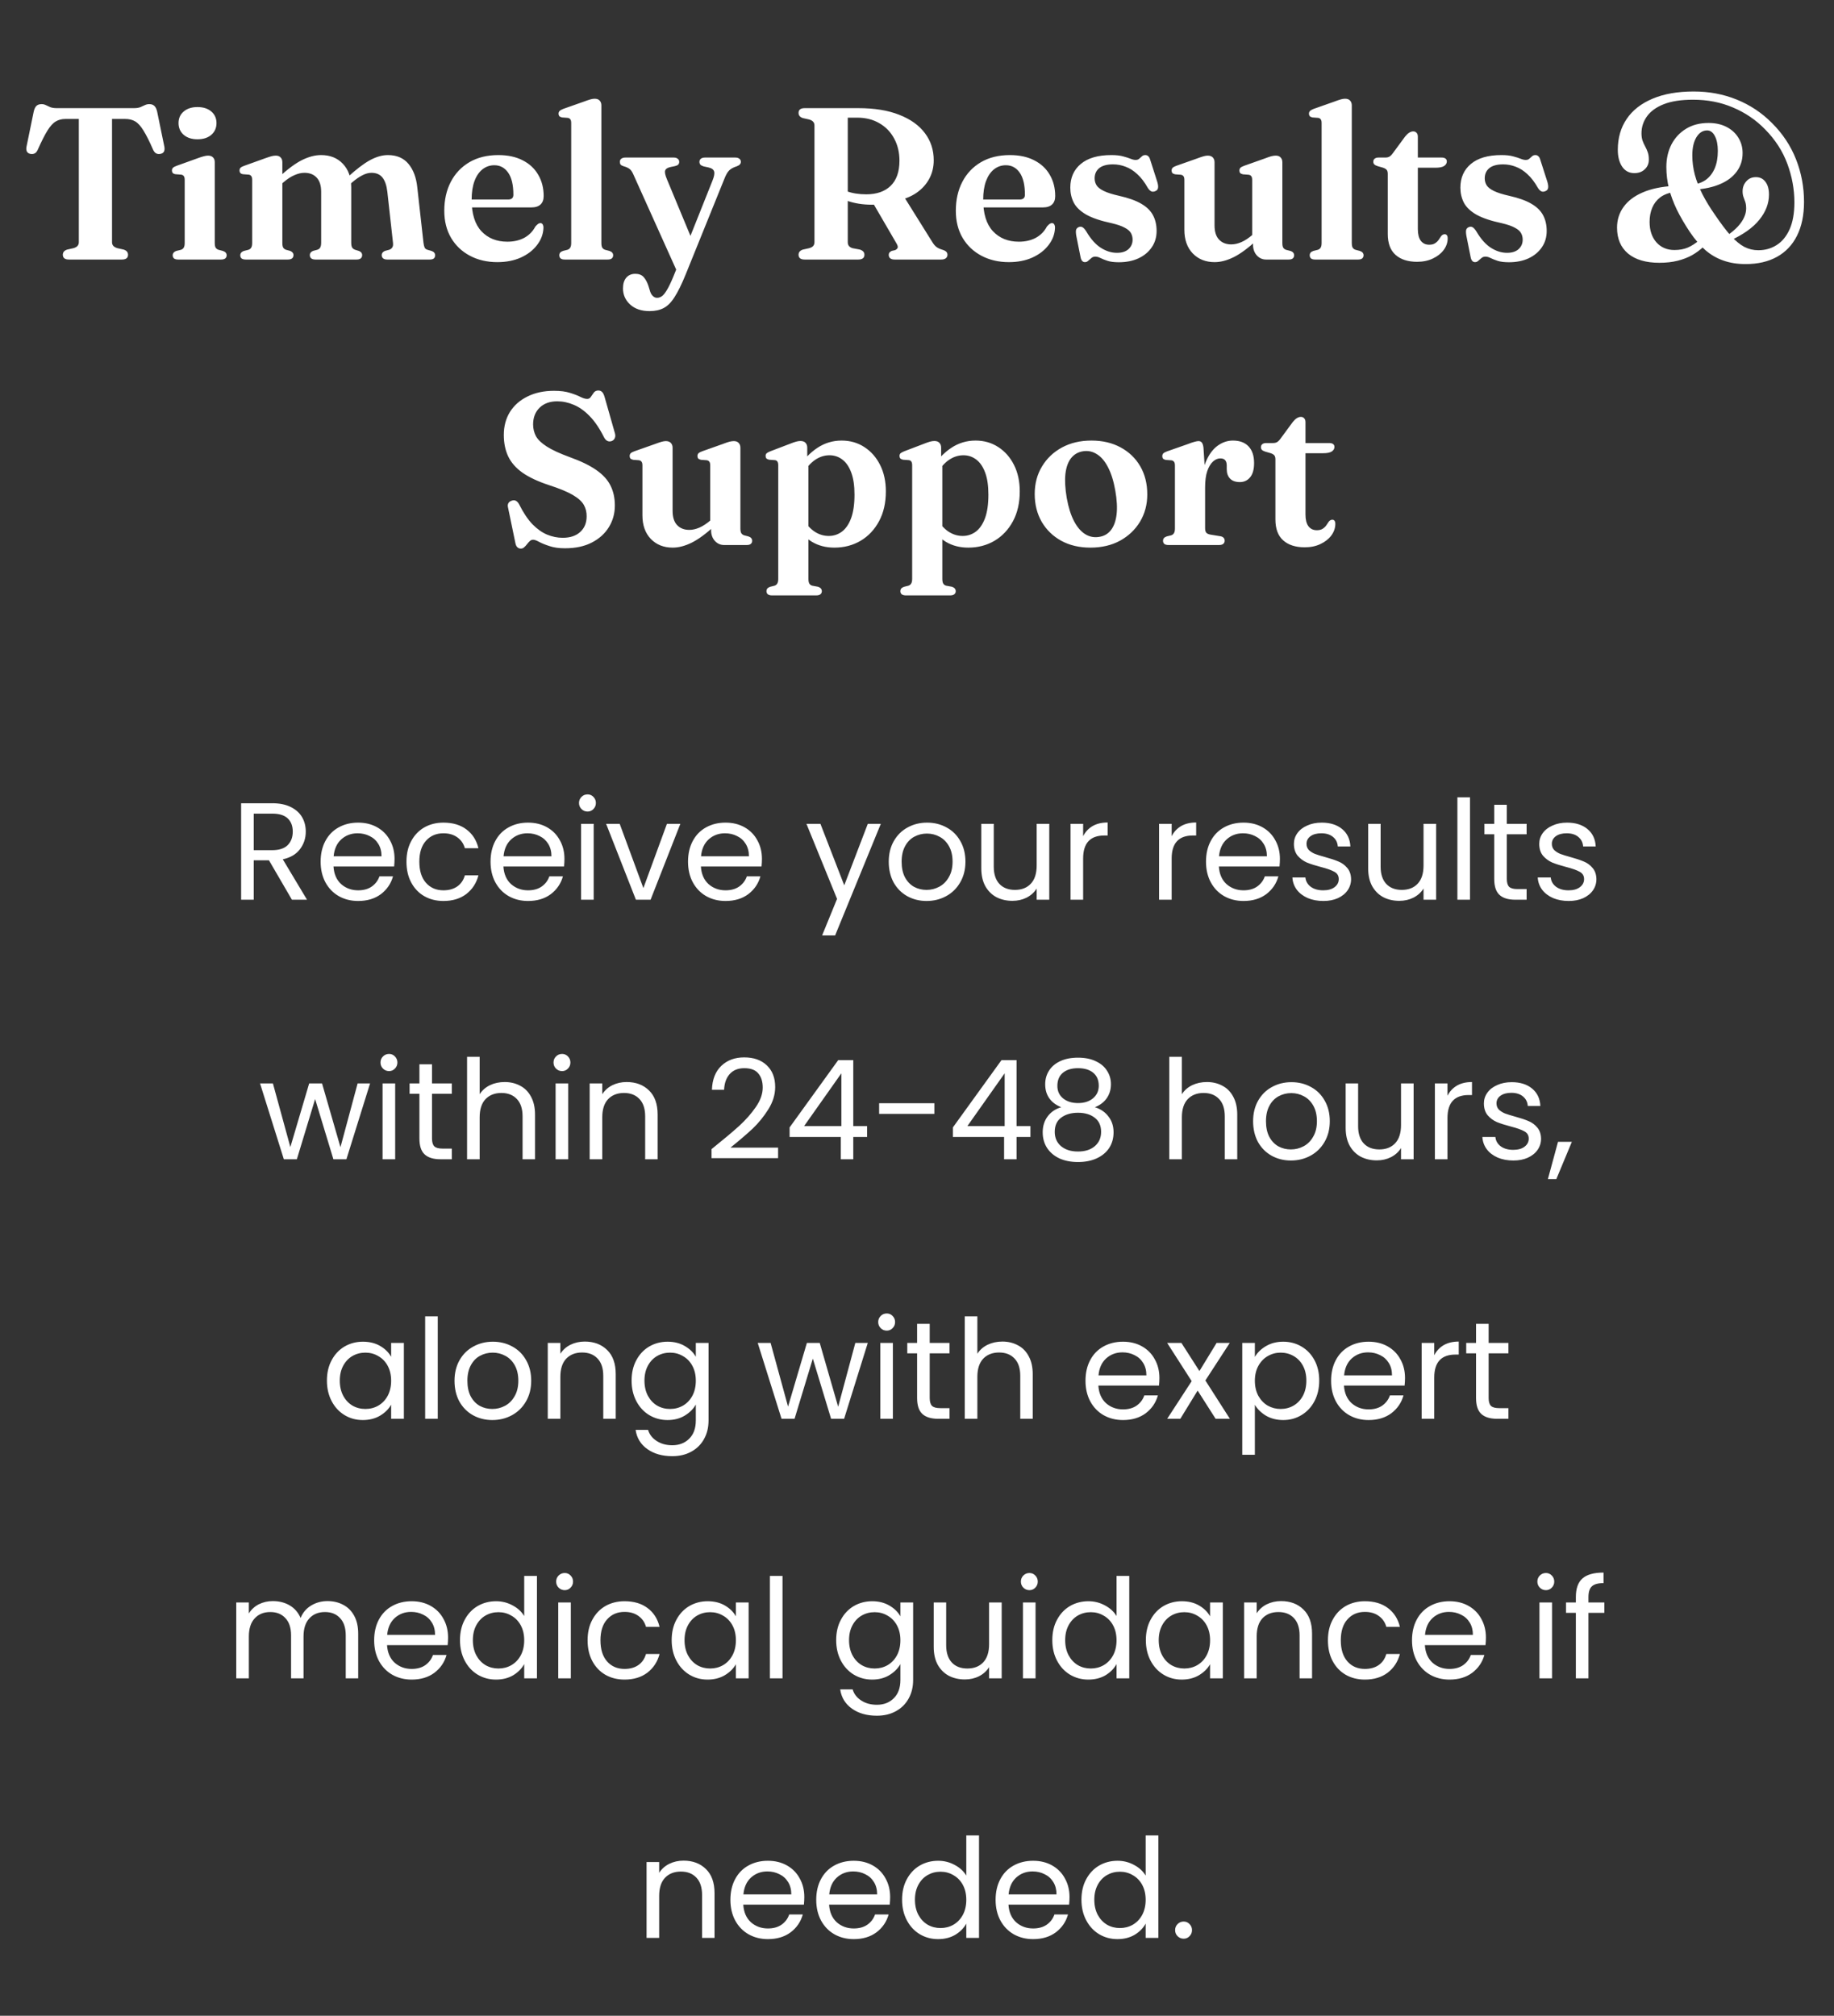 <svg width="212" height="233" viewBox="0 0 212 233" fill="none" xmlns="http://www.w3.org/2000/svg">
<rect x="0" y="0" width="212" height="233" fill="#333333" stroke="none"/>
<path d="M6.562 12.5H15.487C15.787 12.5 16.033 12.463 16.225 12.387C16.425 12.304 16.6 12.225 16.75 12.15C16.908 12.075 17.075 12.037 17.25 12.037C17.508 12.037 17.704 12.104 17.837 12.238C17.979 12.363 18.087 12.579 18.162 12.887L19 16.962C19.041 17.188 19.025 17.375 18.95 17.525C18.875 17.667 18.737 17.754 18.537 17.788C18.362 17.821 18.204 17.804 18.062 17.738C17.929 17.671 17.812 17.538 17.712 17.337C17.279 16.346 16.9 15.592 16.575 15.075C16.258 14.558 15.937 14.208 15.612 14.025C15.296 13.842 14.916 13.75 14.475 13.75H12.95V28C12.95 28.175 13.004 28.321 13.112 28.438C13.221 28.546 13.375 28.629 13.575 28.688L14.3 28.85C14.633 28.958 14.8 29.158 14.8 29.45C14.8 29.817 14.562 30 14.087 30H7.975C7.725 30 7.541 29.95 7.425 29.85C7.316 29.75 7.262 29.617 7.262 29.45C7.262 29.158 7.429 28.958 7.762 28.85L8.487 28.688C8.696 28.629 8.85 28.546 8.95 28.438C9.058 28.321 9.112 28.175 9.112 28V13.75H7.575C7.141 13.75 6.766 13.846 6.45 14.037C6.133 14.221 5.812 14.571 5.487 15.088C5.171 15.596 4.791 16.346 4.35 17.337C4.258 17.538 4.141 17.671 4 17.738C3.858 17.804 3.696 17.821 3.512 17.788C3.329 17.754 3.196 17.667 3.112 17.525C3.037 17.375 3.021 17.188 3.062 16.962L3.9 12.887C3.975 12.579 4.079 12.363 4.212 12.238C4.354 12.104 4.554 12.037 4.812 12.037C4.987 12.037 5.15 12.075 5.3 12.15C5.45 12.225 5.621 12.304 5.812 12.387C6.012 12.463 6.262 12.5 6.562 12.5ZM24.825 18.738V28.075C24.825 28.325 24.858 28.508 24.925 28.625C25 28.742 25.113 28.825 25.263 28.875L25.75 29C25.9 29.05 26.013 29.117 26.088 29.2C26.163 29.283 26.2 29.387 26.2 29.512C26.2 29.663 26.146 29.783 26.038 29.875C25.929 29.958 25.763 30 25.538 30H20.613C20.388 30 20.221 29.958 20.113 29.875C20.013 29.783 19.963 29.663 19.963 29.512C19.963 29.396 19.996 29.296 20.063 29.212C20.138 29.121 20.25 29.05 20.4 29L20.913 28.875C21.063 28.825 21.171 28.742 21.238 28.625C21.313 28.508 21.35 28.325 21.35 28.075V20.8C21.35 20.592 21.317 20.446 21.25 20.363C21.192 20.271 21.092 20.212 20.95 20.188L20.288 20.137C20.138 20.113 20.029 20.062 19.963 19.988C19.904 19.913 19.875 19.821 19.875 19.712C19.875 19.579 19.913 19.475 19.988 19.4C20.071 19.317 20.217 19.238 20.425 19.163L22.825 18.3C23.142 18.183 23.388 18.104 23.563 18.062C23.746 18.012 23.909 17.988 24.05 17.988C24.308 17.988 24.5 18.058 24.625 18.2C24.759 18.333 24.825 18.512 24.825 18.738ZM22.825 16.1C22.167 16.1 21.638 15.929 21.238 15.588C20.838 15.238 20.638 14.783 20.638 14.225C20.638 13.667 20.838 13.221 21.238 12.887C21.638 12.546 22.167 12.375 22.825 12.375C23.492 12.375 24.025 12.546 24.425 12.887C24.825 13.229 25.025 13.675 25.025 14.225C25.025 14.783 24.825 15.238 24.425 15.588C24.025 15.929 23.492 16.1 22.825 16.1ZM32.638 18.75V28.075C32.638 28.325 32.671 28.508 32.738 28.625C32.813 28.742 32.925 28.825 33.075 28.875L33.538 29C33.796 29.108 33.925 29.267 33.925 29.475C33.925 29.825 33.704 30 33.263 30H28.425C28.2 30 28.034 29.958 27.925 29.875C27.825 29.783 27.775 29.663 27.775 29.512C27.775 29.396 27.808 29.296 27.875 29.212C27.95 29.121 28.063 29.05 28.213 29L28.713 28.875C28.863 28.825 28.971 28.742 29.038 28.625C29.113 28.508 29.15 28.329 29.15 28.087V20.8C29.15 20.592 29.117 20.446 29.05 20.363C28.992 20.271 28.896 20.212 28.763 20.188L28.088 20.137C27.946 20.113 27.842 20.062 27.775 19.988C27.717 19.913 27.688 19.821 27.688 19.712C27.688 19.579 27.725 19.475 27.8 19.4C27.875 19.317 28.021 19.238 28.238 19.163L30.638 18.3C30.938 18.192 31.179 18.113 31.363 18.062C31.546 18.012 31.717 17.988 31.875 17.988C32.125 17.988 32.313 18.058 32.438 18.2C32.571 18.333 32.638 18.517 32.638 18.75ZM32.263 21.512L31.713 20.95L32.2 20.512C33.242 19.554 34.146 18.883 34.913 18.5C35.688 18.117 36.421 17.925 37.113 17.925C38.163 17.925 39.004 18.262 39.638 18.938C40.279 19.613 40.6 20.521 40.6 21.663V28.05C40.6 28.308 40.638 28.5 40.713 28.625C40.796 28.742 40.913 28.825 41.063 28.875L41.5 29.012C41.742 29.113 41.863 29.267 41.863 29.475C41.863 29.825 41.646 30 41.213 30H36.475C36.033 30 35.813 29.825 35.813 29.475C35.813 29.267 35.938 29.108 36.188 29L36.663 28.875C36.829 28.825 36.946 28.738 37.013 28.613C37.088 28.488 37.125 28.296 37.125 28.038V22.175C37.125 21.442 36.95 20.892 36.6 20.525C36.258 20.158 35.788 19.975 35.188 19.975C34.821 19.975 34.434 20.067 34.025 20.25C33.617 20.425 33.196 20.7 32.763 21.075L32.263 21.512ZM40.213 21.512L39.675 20.95L40.15 20.512C41.158 19.587 42.025 18.925 42.75 18.525C43.483 18.125 44.179 17.925 44.838 17.925C45.854 17.925 46.646 18.262 47.213 18.938C47.779 19.613 48.121 20.525 48.238 21.675L48.95 28.05C48.983 28.308 49.029 28.5 49.088 28.625C49.154 28.75 49.267 28.833 49.425 28.875L49.863 29C50.013 29.05 50.121 29.117 50.188 29.2C50.263 29.283 50.3 29.387 50.3 29.512C50.3 29.663 50.25 29.783 50.15 29.875C50.05 29.958 49.888 30 49.663 30H44.775C44.342 30 44.125 29.825 44.125 29.475C44.125 29.267 44.25 29.108 44.5 29L44.975 28.875C45.133 28.825 45.254 28.738 45.338 28.613C45.429 28.488 45.459 28.296 45.425 28.038L44.775 22.175C44.692 21.442 44.504 20.892 44.213 20.525C43.921 20.158 43.496 19.975 42.938 19.975C42.604 19.975 42.254 20.071 41.888 20.262C41.521 20.446 41.129 20.717 40.713 21.075L40.213 21.512ZM62.844 22.663C62.844 23.087 62.724 23.413 62.482 23.637C62.24 23.863 61.89 23.975 61.432 23.975H53.644V23.062H58.732C59.14 23.062 59.344 22.879 59.344 22.512C59.344 21.387 59.144 20.538 58.744 19.962C58.344 19.387 57.811 19.1 57.144 19.1C56.628 19.1 56.169 19.258 55.769 19.575C55.378 19.883 55.069 20.337 54.844 20.938C54.628 21.529 54.519 22.246 54.519 23.087C54.519 24.704 54.894 25.917 55.644 26.725C56.403 27.533 57.403 27.938 58.644 27.938C59.394 27.938 60.048 27.788 60.607 27.488C61.165 27.179 61.59 26.746 61.882 26.188C62.015 26.038 62.123 25.933 62.207 25.875C62.298 25.817 62.386 25.788 62.469 25.788C62.594 25.788 62.686 25.846 62.744 25.962C62.803 26.071 62.828 26.208 62.819 26.375C62.786 27.083 62.536 27.738 62.069 28.337C61.611 28.938 60.986 29.417 60.194 29.775C59.411 30.125 58.511 30.3 57.494 30.3C56.303 30.3 55.244 30.054 54.319 29.562C53.394 29.071 52.669 28.383 52.144 27.5C51.619 26.608 51.357 25.562 51.357 24.363C51.357 23.104 51.607 21.992 52.107 21.025C52.607 20.058 53.324 19.3 54.257 18.75C55.199 18.2 56.315 17.925 57.607 17.925C58.707 17.925 59.648 18.129 60.432 18.538C61.215 18.938 61.811 19.496 62.219 20.212C62.636 20.921 62.844 21.738 62.844 22.663ZM69.515 12.175V28.075C69.515 28.325 69.549 28.508 69.615 28.625C69.69 28.742 69.803 28.825 69.953 28.875L70.428 29C70.586 29.05 70.699 29.117 70.765 29.2C70.84 29.283 70.878 29.387 70.878 29.512C70.878 29.663 70.824 29.783 70.715 29.875C70.615 29.958 70.453 30 70.228 30H65.29C65.074 30 64.911 29.958 64.803 29.875C64.703 29.783 64.653 29.663 64.653 29.512C64.653 29.387 64.686 29.283 64.753 29.2C64.828 29.117 64.94 29.05 65.09 29L65.59 28.875C65.74 28.825 65.849 28.742 65.915 28.625C65.99 28.508 66.028 28.325 66.028 28.075V14.225C66.028 14.025 65.995 13.883 65.928 13.8C65.87 13.708 65.774 13.65 65.64 13.625L64.965 13.575C64.824 13.542 64.72 13.492 64.653 13.425C64.595 13.35 64.565 13.258 64.565 13.15C64.565 13.017 64.603 12.912 64.678 12.838C64.753 12.754 64.895 12.671 65.103 12.588L67.515 11.738C67.824 11.621 68.07 11.537 68.253 11.488C68.436 11.438 68.595 11.412 68.728 11.412C68.995 11.412 69.19 11.483 69.315 11.625C69.449 11.767 69.515 11.95 69.515 12.175ZM80.164 28.113L78.326 31.525L73.251 20.25C73.109 19.908 72.96 19.675 72.801 19.55C72.643 19.417 72.401 19.304 72.076 19.212C71.918 19.163 71.805 19.1 71.739 19.025C71.68 18.942 71.651 18.837 71.651 18.712C71.651 18.554 71.705 18.433 71.814 18.35C71.93 18.258 72.089 18.212 72.289 18.212H77.889C78.08 18.212 78.23 18.258 78.339 18.35C78.455 18.433 78.514 18.554 78.514 18.712C78.514 18.837 78.476 18.942 78.401 19.025C78.326 19.1 78.201 19.158 78.026 19.2L77.539 19.3C77.172 19.375 76.955 19.512 76.889 19.712C76.822 19.904 76.893 20.246 77.101 20.738L80.164 28.113ZM77.814 32.025L78.626 30.025L79.051 29.175L82.351 20.9C82.551 20.408 82.618 20.05 82.551 19.825C82.484 19.592 82.26 19.433 81.876 19.35L81.351 19.238C81.176 19.188 81.047 19.121 80.964 19.038C80.889 18.946 80.851 18.837 80.851 18.712C80.851 18.554 80.905 18.433 81.014 18.35C81.13 18.258 81.289 18.212 81.489 18.212H85.001C85.201 18.212 85.355 18.258 85.464 18.35C85.58 18.433 85.639 18.554 85.639 18.712C85.639 18.821 85.601 18.917 85.526 19C85.46 19.083 85.339 19.158 85.164 19.225C84.789 19.342 84.501 19.496 84.301 19.688C84.101 19.879 83.909 20.212 83.726 20.688L79.239 31.775C78.789 32.875 78.368 33.729 77.976 34.337C77.593 34.946 77.176 35.367 76.726 35.6C76.276 35.842 75.73 35.962 75.089 35.962C74.147 35.962 73.397 35.708 72.839 35.2C72.289 34.692 72.014 34.071 72.014 33.337C72.014 32.804 72.143 32.388 72.401 32.087C72.659 31.796 73.005 31.65 73.439 31.65C73.855 31.65 74.176 31.775 74.401 32.025C74.626 32.275 74.809 32.612 74.951 33.038L75.101 33.525C75.176 33.817 75.289 34.038 75.439 34.188C75.589 34.346 75.76 34.425 75.951 34.425C76.151 34.425 76.339 34.362 76.514 34.237C76.689 34.112 76.88 33.875 77.089 33.525C77.297 33.183 77.539 32.683 77.814 32.025ZM107.934 18.525C107.934 19.325 107.755 20.05 107.397 20.7C107.038 21.35 106.53 21.896 105.872 22.337C105.213 22.771 104.426 23.071 103.509 23.238C103.184 23.296 102.88 23.358 102.597 23.425C102.322 23.492 102.043 23.55 101.759 23.6C101.476 23.642 101.159 23.663 100.809 23.663C100.276 23.663 99.772 23.625 99.297 23.55C98.83 23.475 98.401 23.371 98.009 23.238C97.626 23.096 97.284 22.929 96.984 22.738L97.072 21.675C97.313 21.842 97.593 21.988 97.909 22.113C98.226 22.229 98.572 22.317 98.947 22.375C99.33 22.433 99.726 22.462 100.134 22.462C101.334 22.462 102.272 22.137 102.947 21.488C103.63 20.829 103.972 19.858 103.972 18.575C103.972 17.617 103.768 16.762 103.359 16.012C102.959 15.262 102.393 14.675 101.659 14.25C100.926 13.817 100.072 13.6 99.097 13.6H97.997V27.988C97.997 28.171 98.043 28.321 98.134 28.438C98.226 28.546 98.363 28.629 98.547 28.688L99.409 28.85C99.609 28.925 99.743 29.008 99.809 29.1C99.884 29.192 99.922 29.308 99.922 29.45C99.922 29.817 99.68 30 99.197 30H93.022C92.772 30 92.588 29.95 92.472 29.85C92.363 29.75 92.309 29.617 92.309 29.45C92.309 29.158 92.476 28.958 92.809 28.85L93.534 28.688C93.743 28.629 93.897 28.546 93.997 28.438C94.097 28.321 94.147 28.171 94.147 27.988V14.5C94.147 14.325 94.097 14.183 93.997 14.075C93.897 13.958 93.743 13.871 93.534 13.812L92.809 13.65C92.476 13.542 92.309 13.342 92.309 13.05C92.309 12.875 92.363 12.742 92.472 12.65C92.588 12.55 92.772 12.5 93.022 12.5H99.222C101.088 12.5 102.668 12.758 103.959 13.275C105.259 13.783 106.247 14.492 106.922 15.4C107.597 16.3 107.934 17.342 107.934 18.525ZM100.734 23.163L104.497 22.738L107.759 27.962C107.909 28.212 108.068 28.404 108.234 28.538C108.401 28.663 108.618 28.767 108.884 28.85C109.134 28.925 109.301 29.008 109.384 29.1C109.476 29.192 109.522 29.308 109.522 29.45C109.522 29.617 109.459 29.75 109.334 29.85C109.218 29.95 109.034 30 108.784 30H103.434C102.968 30 102.734 29.817 102.734 29.45C102.734 29.35 102.759 29.267 102.809 29.2C102.868 29.125 102.959 29.058 103.084 29L103.472 28.913C103.647 28.829 103.747 28.729 103.772 28.613C103.797 28.496 103.747 28.333 103.622 28.125L100.734 23.163ZM121.975 22.663C121.975 23.087 121.854 23.413 121.613 23.637C121.371 23.863 121.021 23.975 120.563 23.975H112.775V23.062H117.863C118.271 23.062 118.475 22.879 118.475 22.512C118.475 21.387 118.275 20.538 117.875 19.962C117.475 19.387 116.942 19.1 116.275 19.1C115.759 19.1 115.3 19.258 114.9 19.575C114.509 19.883 114.2 20.337 113.975 20.938C113.759 21.529 113.65 22.246 113.65 23.087C113.65 24.704 114.025 25.917 114.775 26.725C115.534 27.533 116.534 27.938 117.775 27.938C118.525 27.938 119.179 27.788 119.738 27.488C120.296 27.179 120.721 26.746 121.013 26.188C121.146 26.038 121.254 25.933 121.338 25.875C121.429 25.817 121.517 25.788 121.6 25.788C121.725 25.788 121.817 25.846 121.875 25.962C121.934 26.071 121.959 26.208 121.95 26.375C121.917 27.083 121.667 27.738 121.2 28.337C120.742 28.938 120.117 29.417 119.325 29.775C118.542 30.125 117.642 30.3 116.625 30.3C115.434 30.3 114.375 30.054 113.45 29.562C112.525 29.071 111.8 28.383 111.275 27.5C110.75 26.608 110.488 25.562 110.488 24.363C110.488 23.104 110.738 21.992 111.238 21.025C111.738 20.058 112.454 19.3 113.388 18.75C114.329 18.2 115.446 17.925 116.738 17.925C117.838 17.925 118.779 18.129 119.563 18.538C120.346 18.938 120.942 19.496 121.35 20.212C121.767 20.921 121.975 21.738 121.975 22.663ZM129.109 29.225C129.684 29.225 130.13 29.083 130.446 28.8C130.763 28.508 130.921 28.142 130.921 27.7C130.921 27.425 130.859 27.175 130.734 26.95C130.609 26.717 130.371 26.508 130.021 26.325C129.68 26.133 129.175 25.958 128.509 25.8C127.25 25.533 126.271 25.204 125.571 24.812C124.88 24.413 124.396 23.95 124.121 23.425C123.855 22.9 123.721 22.321 123.721 21.688C123.721 20.538 124.125 19.625 124.934 18.95C125.75 18.267 126.925 17.925 128.459 17.925C129.017 17.925 129.471 17.975 129.821 18.075C130.171 18.167 130.459 18.258 130.684 18.35C130.909 18.442 131.105 18.488 131.271 18.488C131.446 18.488 131.584 18.442 131.684 18.35C131.792 18.258 131.896 18.167 131.996 18.075C132.096 17.975 132.23 17.925 132.396 17.925C132.521 17.925 132.63 17.967 132.721 18.05C132.821 18.125 132.9 18.267 132.959 18.475L133.784 21.05C133.867 21.333 133.892 21.562 133.859 21.738C133.825 21.913 133.717 22.033 133.534 22.1C133.359 22.175 133.205 22.179 133.071 22.113C132.938 22.046 132.809 21.917 132.684 21.725C132.309 21.058 131.905 20.529 131.471 20.137C131.046 19.738 130.596 19.45 130.121 19.275C129.655 19.092 129.167 19 128.659 19C127.95 19 127.417 19.146 127.059 19.438C126.709 19.729 126.534 20.121 126.534 20.613C126.534 20.913 126.609 21.183 126.759 21.425C126.909 21.658 127.188 21.875 127.596 22.075C128.005 22.275 128.596 22.462 129.371 22.637C130.446 22.879 131.296 23.183 131.921 23.55C132.555 23.917 133.009 24.363 133.284 24.887C133.559 25.404 133.696 26.008 133.696 26.7C133.696 27.417 133.509 28.046 133.134 28.587C132.767 29.129 132.255 29.554 131.596 29.863C130.946 30.163 130.192 30.312 129.334 30.312C128.792 30.312 128.355 30.258 128.021 30.15C127.696 30.042 127.425 29.933 127.209 29.825C127 29.717 126.8 29.663 126.609 29.663C126.434 29.663 126.284 29.717 126.159 29.825C126.034 29.933 125.913 30.038 125.796 30.137C125.688 30.246 125.559 30.3 125.409 30.3C125.284 30.3 125.18 30.254 125.096 30.163C125.013 30.079 124.95 29.938 124.909 29.738L124.421 27.3C124.363 26.983 124.35 26.746 124.384 26.587C124.425 26.429 124.53 26.317 124.696 26.25C124.863 26.183 125.013 26.192 125.146 26.275C125.28 26.358 125.417 26.512 125.559 26.738C126.084 27.629 126.65 28.267 127.259 28.65C127.867 29.033 128.484 29.225 129.109 29.225ZM144.844 28.288V27.613L144.744 27.562V20.8C144.744 20.6 144.711 20.458 144.644 20.375C144.586 20.283 144.486 20.225 144.344 20.2L143.682 20.15C143.532 20.117 143.424 20.067 143.357 20C143.299 19.925 143.269 19.829 143.269 19.712C143.269 19.587 143.307 19.483 143.382 19.4C143.465 19.317 143.611 19.238 143.819 19.163L146.219 18.312C146.519 18.196 146.761 18.113 146.944 18.062C147.136 18.012 147.311 17.988 147.469 17.988C147.719 17.988 147.907 18.058 148.032 18.2C148.165 18.342 148.232 18.525 148.232 18.75V28.075C148.232 28.325 148.265 28.508 148.332 28.625C148.407 28.742 148.515 28.825 148.657 28.875L149.144 29C149.303 29.05 149.415 29.117 149.482 29.2C149.557 29.283 149.594 29.387 149.594 29.512C149.594 29.663 149.54 29.783 149.432 29.875C149.332 29.958 149.169 30 148.944 30H146.357C145.932 30 145.574 29.842 145.282 29.525C144.99 29.2 144.844 28.788 144.844 28.288ZM136.907 26.562V20.8C136.907 20.6 136.874 20.458 136.807 20.375C136.749 20.283 136.649 20.225 136.507 20.2L135.844 20.15C135.694 20.117 135.586 20.067 135.519 20C135.461 19.925 135.432 19.829 135.432 19.712C135.432 19.587 135.469 19.483 135.544 19.4C135.628 19.317 135.774 19.238 135.982 19.163L138.394 18.312C138.703 18.196 138.949 18.113 139.132 18.062C139.315 18.012 139.474 17.988 139.607 17.988C139.865 17.988 140.061 18.058 140.194 18.2C140.328 18.342 140.394 18.525 140.394 18.75V26.05C140.394 26.783 140.569 27.333 140.919 27.7C141.269 28.067 141.74 28.25 142.332 28.25C142.699 28.25 143.086 28.163 143.494 27.988C143.911 27.804 144.336 27.525 144.769 27.15L145.282 26.712L145.819 27.275L145.332 27.712C144.29 28.671 143.382 29.342 142.607 29.725C141.832 30.108 141.099 30.3 140.407 30.3C139.365 30.3 138.519 29.962 137.869 29.288C137.228 28.613 136.907 27.704 136.907 26.562ZM156.259 12.175V28.075C156.259 28.325 156.292 28.508 156.359 28.625C156.434 28.742 156.546 28.825 156.696 28.875L157.171 29C157.329 29.05 157.442 29.117 157.509 29.2C157.584 29.283 157.621 29.387 157.621 29.512C157.621 29.663 157.567 29.783 157.459 29.875C157.359 29.958 157.196 30 156.971 30H152.034C151.817 30 151.654 29.958 151.546 29.875C151.446 29.783 151.396 29.663 151.396 29.512C151.396 29.387 151.429 29.283 151.496 29.2C151.571 29.117 151.684 29.05 151.834 29L152.334 28.875C152.484 28.825 152.592 28.742 152.659 28.625C152.734 28.508 152.771 28.325 152.771 28.075V14.225C152.771 14.025 152.738 13.883 152.671 13.8C152.613 13.708 152.517 13.65 152.384 13.625L151.709 13.575C151.567 13.542 151.463 13.492 151.396 13.425C151.338 13.35 151.309 13.258 151.309 13.15C151.309 13.017 151.346 12.912 151.421 12.838C151.496 12.754 151.638 12.671 151.846 12.588L154.259 11.738C154.567 11.621 154.813 11.537 154.996 11.488C155.179 11.438 155.338 11.412 155.471 11.412C155.738 11.412 155.934 11.483 156.059 11.625C156.192 11.767 156.259 11.95 156.259 12.175ZM159.882 19.387L159.269 19.212C159.078 19.154 158.94 19.083 158.857 19C158.782 18.917 158.744 18.817 158.744 18.7C158.744 18.542 158.799 18.421 158.907 18.337C159.015 18.254 159.161 18.212 159.344 18.212H160.119C160.311 18.212 160.469 18.179 160.594 18.113C160.728 18.038 160.861 17.908 160.994 17.725L162.419 15.787C162.586 15.579 162.744 15.429 162.894 15.338C163.053 15.238 163.207 15.188 163.357 15.188C163.524 15.188 163.653 15.242 163.744 15.35C163.844 15.45 163.894 15.6 163.894 15.8V26.475C163.894 27.067 164.007 27.517 164.232 27.825C164.465 28.133 164.79 28.288 165.207 28.288C165.499 28.288 165.728 28.229 165.894 28.113C166.069 27.996 166.207 27.863 166.307 27.712C166.407 27.554 166.503 27.413 166.594 27.288C166.694 27.163 166.819 27.092 166.969 27.075C167.086 27.067 167.178 27.104 167.244 27.188C167.311 27.262 167.344 27.392 167.344 27.575C167.336 28.058 167.178 28.504 166.869 28.913C166.569 29.312 166.153 29.637 165.619 29.887C165.094 30.137 164.49 30.262 163.807 30.262C162.749 30.262 161.919 29.996 161.319 29.462C160.719 28.929 160.419 28.125 160.419 27.05V20.1C160.419 19.892 160.378 19.738 160.294 19.637C160.211 19.538 160.074 19.454 159.882 19.387ZM162.532 19.387V18.212H166.644C166.836 18.212 166.982 18.25 167.082 18.325C167.19 18.4 167.244 18.512 167.244 18.663C167.244 18.871 167.14 19.046 166.932 19.188C166.724 19.321 166.39 19.387 165.932 19.387H162.532ZM174.202 29.225C174.777 29.225 175.222 29.083 175.539 28.8C175.856 28.508 176.014 28.142 176.014 27.7C176.014 27.425 175.952 27.175 175.827 26.95C175.702 26.717 175.464 26.508 175.114 26.325C174.772 26.133 174.268 25.958 173.602 25.8C172.343 25.533 171.364 25.204 170.664 24.812C169.972 24.413 169.489 23.95 169.214 23.425C168.947 22.9 168.814 22.321 168.814 21.688C168.814 20.538 169.218 19.625 170.027 18.95C170.843 18.267 172.018 17.925 173.552 17.925C174.11 17.925 174.564 17.975 174.914 18.075C175.264 18.167 175.552 18.258 175.777 18.35C176.002 18.442 176.197 18.488 176.364 18.488C176.539 18.488 176.677 18.442 176.777 18.35C176.885 18.258 176.989 18.167 177.089 18.075C177.189 17.975 177.322 17.925 177.489 17.925C177.614 17.925 177.722 17.967 177.814 18.05C177.914 18.125 177.993 18.267 178.052 18.475L178.877 21.05C178.96 21.333 178.985 21.562 178.952 21.738C178.918 21.913 178.81 22.033 178.627 22.1C178.452 22.175 178.297 22.179 178.164 22.113C178.031 22.046 177.902 21.917 177.777 21.725C177.402 21.058 176.997 20.529 176.564 20.137C176.139 19.738 175.689 19.45 175.214 19.275C174.747 19.092 174.26 19 173.752 19C173.043 19 172.51 19.146 172.152 19.438C171.802 19.729 171.627 20.121 171.627 20.613C171.627 20.913 171.702 21.183 171.852 21.425C172.002 21.658 172.281 21.875 172.689 22.075C173.097 22.275 173.689 22.462 174.464 22.637C175.539 22.879 176.389 23.183 177.014 23.55C177.647 23.917 178.102 24.363 178.377 24.887C178.652 25.404 178.789 26.008 178.789 26.7C178.789 27.417 178.602 28.046 178.227 28.587C177.86 29.129 177.347 29.554 176.689 29.863C176.039 30.163 175.285 30.312 174.427 30.312C173.885 30.312 173.447 30.258 173.114 30.15C172.789 30.042 172.518 29.933 172.302 29.825C172.093 29.717 171.893 29.663 171.702 29.663C171.527 29.663 171.377 29.717 171.252 29.825C171.127 29.933 171.006 30.038 170.889 30.137C170.781 30.246 170.652 30.3 170.502 30.3C170.377 30.3 170.272 30.254 170.189 30.163C170.106 30.079 170.043 29.938 170.002 29.738L169.514 27.3C169.456 26.983 169.443 26.746 169.477 26.587C169.518 26.429 169.622 26.317 169.789 26.25C169.956 26.183 170.106 26.192 170.239 26.275C170.372 26.358 170.51 26.512 170.652 26.738C171.177 27.629 171.743 28.267 172.352 28.65C172.96 29.033 173.577 29.225 174.202 29.225ZM201.784 30.525C200.842 30.525 199.992 30.392 199.234 30.125C198.475 29.867 197.78 29.467 197.146 28.925C196.521 28.375 195.917 27.671 195.334 26.812C194.742 25.921 194.242 25.062 193.834 24.238C193.434 23.404 193.13 22.583 192.921 21.775C192.721 20.958 192.621 20.133 192.621 19.3C192.621 18.333 192.817 17.467 193.209 16.7C193.609 15.933 194.171 15.329 194.896 14.887C195.621 14.438 196.492 14.213 197.509 14.213C198.284 14.213 198.967 14.363 199.559 14.662C200.15 14.963 200.609 15.375 200.934 15.9C201.267 16.425 201.434 17.025 201.434 17.7C201.434 18.508 201.209 19.217 200.759 19.825C200.317 20.433 199.68 20.917 198.846 21.275C198.021 21.633 197.025 21.85 195.859 21.925L195.721 21.325C196.305 21.258 196.809 21.067 197.234 20.75C197.659 20.425 197.988 19.988 198.221 19.438C198.455 18.879 198.571 18.212 198.571 17.438C198.571 16.738 198.459 16.171 198.234 15.738C198.009 15.296 197.709 15.075 197.334 15.075C196.834 15.075 196.421 15.338 196.096 15.863C195.78 16.387 195.621 17.087 195.621 17.962C195.621 18.704 195.717 19.446 195.909 20.188C196.109 20.921 196.4 21.671 196.784 22.438C197.175 23.204 197.663 24.004 198.246 24.837C198.93 25.846 199.538 26.65 200.071 27.25C200.613 27.842 201.134 28.271 201.634 28.538C202.142 28.796 202.68 28.925 203.246 28.925C204.038 28.925 204.746 28.725 205.371 28.325C206.005 27.925 206.505 27.317 206.871 26.5C207.238 25.675 207.421 24.637 207.421 23.387C207.421 21.887 207.15 20.404 206.609 18.938C206.067 17.471 205.205 16.137 204.021 14.938C202.963 13.854 201.73 13.017 200.321 12.425C198.921 11.825 197.384 11.525 195.709 11.525C194.325 11.525 193.192 11.7 192.309 12.05C191.434 12.4 190.788 12.871 190.371 13.463C189.955 14.046 189.746 14.696 189.746 15.412C189.746 15.738 189.788 16.021 189.871 16.262C189.955 16.496 190.055 16.717 190.171 16.925C190.288 17.133 190.388 17.358 190.471 17.6C190.555 17.833 190.596 18.117 190.596 18.45C190.596 18.908 190.438 19.283 190.121 19.575C189.813 19.867 189.413 20.012 188.921 20.012C188.321 20.012 187.85 19.762 187.509 19.262C187.175 18.762 187.009 18.113 187.009 17.312C187.009 15.946 187.35 14.758 188.034 13.75C188.717 12.742 189.713 11.963 191.021 11.412C192.33 10.854 193.917 10.575 195.784 10.575C197.567 10.575 199.225 10.887 200.759 11.512C202.3 12.137 203.655 13.037 204.821 14.213C206.063 15.446 206.992 16.846 207.609 18.413C208.225 19.971 208.534 21.613 208.534 23.337C208.534 24.871 208.263 26.175 207.721 27.25C207.188 28.317 206.417 29.129 205.409 29.688C204.4 30.246 203.192 30.525 201.784 30.525ZM199.559 27.288C200.109 26.913 200.55 26.546 200.884 26.188C201.217 25.821 201.459 25.467 201.609 25.125C201.767 24.775 201.846 24.438 201.846 24.113C201.846 23.812 201.813 23.558 201.746 23.35C201.68 23.142 201.609 22.946 201.534 22.762C201.467 22.571 201.434 22.354 201.434 22.113C201.434 21.663 201.575 21.279 201.859 20.962C202.142 20.637 202.513 20.475 202.971 20.475C203.438 20.475 203.805 20.654 204.071 21.012C204.346 21.371 204.484 21.863 204.484 22.488C204.484 23.512 204.113 24.483 203.371 25.4C202.638 26.317 201.492 27.129 199.934 27.837L199.559 27.288ZM193.459 22.212C192.834 22.304 192.313 22.508 191.896 22.825C191.488 23.142 191.184 23.542 190.984 24.025C190.784 24.508 190.684 25.05 190.684 25.65C190.684 26.625 190.946 27.413 191.471 28.012C192.005 28.604 192.7 28.9 193.559 28.9C194.142 28.9 194.659 28.804 195.109 28.613C195.559 28.413 196 28.129 196.434 27.762L196.946 28.488C196.546 28.871 196.1 29.204 195.609 29.488C195.117 29.762 194.559 29.979 193.934 30.137C193.309 30.296 192.6 30.375 191.809 30.375C190.259 30.375 189.055 30.021 188.196 29.312C187.346 28.596 186.921 27.596 186.921 26.312C186.921 25.413 187.171 24.617 187.671 23.925C188.171 23.225 188.905 22.667 189.871 22.25C190.846 21.825 192.042 21.571 193.459 21.488V22.212ZM65.299 63.375C64.608 63.375 64.016 63.292 63.524 63.125C63.033 62.967 62.633 62.804 62.324 62.638C62.016 62.471 61.787 62.388 61.637 62.388C61.478 62.388 61.345 62.442 61.237 62.55C61.128 62.65 61.024 62.767 60.924 62.9C60.824 63.033 60.716 63.15 60.599 63.25C60.491 63.358 60.362 63.413 60.212 63.413C60.045 63.413 59.908 63.358 59.799 63.25C59.691 63.15 59.616 62.987 59.574 62.763L58.712 58.6C58.678 58.425 58.699 58.275 58.774 58.15C58.849 58.025 58.974 57.933 59.149 57.875C59.333 57.808 59.495 57.812 59.637 57.888C59.778 57.962 59.903 58.1 60.012 58.3C60.495 59.267 61.008 60.033 61.549 60.6C62.099 61.158 62.666 61.558 63.249 61.8C63.841 62.042 64.441 62.163 65.049 62.163C65.908 62.163 66.583 61.938 67.074 61.487C67.566 61.038 67.812 60.438 67.812 59.688C67.82 59.204 67.712 58.763 67.487 58.362C67.262 57.962 66.837 57.579 66.212 57.212C65.587 56.846 64.67 56.467 63.462 56.075C62.195 55.658 61.178 55.183 60.412 54.65C59.645 54.108 59.091 53.479 58.749 52.763C58.408 52.046 58.237 51.217 58.237 50.275C58.237 49.267 58.474 48.379 58.949 47.612C59.433 46.846 60.112 46.25 60.987 45.825C61.862 45.392 62.878 45.175 64.037 45.175C64.787 45.175 65.403 45.254 65.887 45.413C66.378 45.562 66.778 45.717 67.087 45.875C67.403 46.033 67.666 46.112 67.874 46.112C68.058 46.112 68.199 46.033 68.299 45.875C68.408 45.717 68.52 45.554 68.637 45.388C68.762 45.221 68.937 45.138 69.162 45.138C69.337 45.138 69.483 45.196 69.599 45.312C69.716 45.421 69.816 45.625 69.899 45.925L71.087 50.1C71.145 50.308 71.137 50.492 71.062 50.65C70.995 50.808 70.874 50.921 70.699 50.987C70.508 51.046 70.341 51.038 70.199 50.962C70.058 50.888 69.937 50.758 69.837 50.575C69.312 49.525 68.749 48.696 68.149 48.087C67.558 47.479 66.945 47.046 66.312 46.788C65.687 46.521 65.053 46.388 64.412 46.388C63.562 46.388 62.883 46.633 62.374 47.125C61.874 47.617 61.624 48.263 61.624 49.062C61.624 49.546 61.733 49.996 61.949 50.413C62.174 50.821 62.591 51.221 63.199 51.612C63.808 52.004 64.691 52.413 65.849 52.837C67.149 53.304 68.178 53.804 68.937 54.337C69.703 54.871 70.249 55.471 70.574 56.138C70.908 56.804 71.074 57.571 71.074 58.438C71.074 59.346 70.845 60.175 70.387 60.925C69.928 61.675 69.27 62.271 68.412 62.712C67.562 63.154 66.524 63.375 65.299 63.375ZM82.198 61.288V60.612L82.098 60.562V53.8C82.098 53.6 82.064 53.458 81.998 53.375C81.939 53.283 81.84 53.225 81.698 53.2L81.035 53.15C80.885 53.117 80.777 53.067 80.71 53C80.652 52.925 80.623 52.829 80.623 52.712C80.623 52.587 80.66 52.483 80.735 52.4C80.819 52.317 80.965 52.237 81.173 52.163L83.573 51.312C83.873 51.196 84.115 51.112 84.298 51.062C84.49 51.013 84.665 50.987 84.823 50.987C85.073 50.987 85.26 51.058 85.385 51.2C85.519 51.342 85.585 51.525 85.585 51.75V61.075C85.585 61.325 85.619 61.508 85.685 61.625C85.76 61.742 85.869 61.825 86.01 61.875L86.498 62C86.656 62.05 86.769 62.117 86.835 62.2C86.91 62.283 86.948 62.388 86.948 62.513C86.948 62.663 86.894 62.783 86.785 62.875C86.685 62.958 86.523 63 86.298 63H83.71C83.285 63 82.927 62.842 82.635 62.525C82.344 62.2 82.198 61.788 82.198 61.288ZM74.26 59.562V53.8C74.26 53.6 74.227 53.458 74.16 53.375C74.102 53.283 74.002 53.225 73.86 53.2L73.198 53.15C73.048 53.117 72.939 53.067 72.873 53C72.814 52.925 72.785 52.829 72.785 52.712C72.785 52.587 72.823 52.483 72.898 52.4C72.981 52.317 73.127 52.237 73.335 52.163L75.748 51.312C76.056 51.196 76.302 51.112 76.485 51.062C76.669 51.013 76.827 50.987 76.96 50.987C77.219 50.987 77.415 51.058 77.548 51.2C77.681 51.342 77.748 51.525 77.748 51.75V59.05C77.748 59.783 77.923 60.333 78.273 60.7C78.623 61.067 79.094 61.25 79.685 61.25C80.052 61.25 80.439 61.163 80.848 60.987C81.264 60.804 81.689 60.525 82.123 60.15L82.635 59.712L83.173 60.275L82.685 60.712C81.644 61.671 80.735 62.342 79.96 62.725C79.185 63.108 78.452 63.3 77.76 63.3C76.719 63.3 75.873 62.962 75.223 62.288C74.581 61.612 74.26 60.704 74.26 59.562ZM93.312 51.737V53.15L93.45 53.438V66.9C93.45 67.15 93.483 67.333 93.55 67.45C93.625 67.575 93.737 67.658 93.887 67.7L94.562 67.825C94.712 67.875 94.82 67.942 94.887 68.025C94.962 68.108 95 68.213 95 68.338C95 68.487 94.945 68.604 94.837 68.688C94.737 68.779 94.575 68.825 94.35 68.825H89.237C89.02 68.825 88.858 68.779 88.75 68.688C88.65 68.604 88.6 68.487 88.6 68.338C88.6 68.221 88.633 68.117 88.7 68.025C88.775 67.942 88.887 67.875 89.037 67.825L89.537 67.7C89.679 67.65 89.783 67.567 89.85 67.45C89.925 67.333 89.962 67.15 89.962 66.9V53.788C89.962 53.587 89.929 53.442 89.862 53.35C89.804 53.258 89.708 53.204 89.575 53.188L88.9 53.138C88.758 53.104 88.654 53.054 88.587 52.987C88.529 52.913 88.5 52.817 88.5 52.7C88.5 52.575 88.537 52.475 88.612 52.4C88.695 52.325 88.841 52.246 89.05 52.163L91.312 51.3C91.604 51.183 91.841 51.1 92.025 51.05C92.208 51 92.375 50.975 92.525 50.975C92.791 50.975 92.987 51.046 93.112 51.188C93.245 51.329 93.312 51.513 93.312 51.737ZM92.762 54.8L92.237 54.125C92.887 53.117 93.633 52.333 94.475 51.775C95.325 51.208 96.262 50.925 97.287 50.925C98.27 50.925 99.145 51.175 99.912 51.675C100.687 52.175 101.295 52.867 101.737 53.75C102.179 54.625 102.4 55.642 102.4 56.8C102.4 58.125 102.137 59.275 101.612 60.25C101.087 61.225 100.375 61.979 99.475 62.513C98.575 63.038 97.566 63.3 96.45 63.3C95.466 63.3 94.6 63.075 93.85 62.625C93.1 62.167 92.479 61.5 91.987 60.625L92.812 59.95C93.212 60.617 93.662 61.117 94.162 61.45C94.67 61.783 95.216 61.95 95.8 61.95C96.366 61.95 96.875 61.783 97.325 61.45C97.775 61.108 98.129 60.587 98.387 59.888C98.645 59.179 98.775 58.275 98.775 57.175C98.775 56.142 98.65 55.292 98.4 54.625C98.15 53.95 97.808 53.45 97.375 53.125C96.941 52.792 96.445 52.625 95.887 52.625C95.295 52.625 94.737 52.804 94.212 53.163C93.695 53.521 93.212 54.067 92.762 54.8ZM108.791 51.737V53.15L108.928 53.438V66.9C108.928 67.15 108.961 67.333 109.028 67.45C109.103 67.575 109.216 67.658 109.366 67.7L110.041 67.825C110.191 67.875 110.299 67.942 110.366 68.025C110.441 68.108 110.478 68.213 110.478 68.338C110.478 68.487 110.424 68.604 110.316 68.688C110.216 68.779 110.053 68.825 109.828 68.825H104.716C104.499 68.825 104.336 68.779 104.228 68.688C104.128 68.604 104.078 68.487 104.078 68.338C104.078 68.221 104.111 68.117 104.178 68.025C104.253 67.942 104.366 67.875 104.516 67.825L105.016 67.7C105.157 67.65 105.261 67.567 105.328 67.45C105.403 67.333 105.441 67.15 105.441 66.9V53.788C105.441 53.587 105.407 53.442 105.341 53.35C105.282 53.258 105.186 53.204 105.053 53.188L104.378 53.138C104.236 53.104 104.132 53.054 104.066 52.987C104.007 52.913 103.978 52.817 103.978 52.7C103.978 52.575 104.016 52.475 104.091 52.4C104.174 52.325 104.32 52.246 104.528 52.163L106.791 51.3C107.082 51.183 107.32 51.1 107.503 51.05C107.686 51 107.853 50.975 108.003 50.975C108.27 50.975 108.466 51.046 108.591 51.188C108.724 51.329 108.791 51.513 108.791 51.737ZM108.241 54.8L107.716 54.125C108.366 53.117 109.111 52.333 109.953 51.775C110.803 51.208 111.741 50.925 112.766 50.925C113.749 50.925 114.624 51.175 115.391 51.675C116.166 52.175 116.774 52.867 117.216 53.75C117.657 54.625 117.878 55.642 117.878 56.8C117.878 58.125 117.616 59.275 117.091 60.25C116.566 61.225 115.853 61.979 114.953 62.513C114.053 63.038 113.045 63.3 111.928 63.3C110.945 63.3 110.078 63.075 109.328 62.625C108.578 62.167 107.957 61.5 107.466 60.625L108.291 59.95C108.691 60.617 109.141 61.117 109.641 61.45C110.149 61.783 110.695 61.95 111.278 61.95C111.845 61.95 112.353 61.783 112.803 61.45C113.253 61.108 113.607 60.587 113.866 59.888C114.124 59.179 114.253 58.275 114.253 57.175C114.253 56.142 114.128 55.292 113.878 54.625C113.628 53.95 113.286 53.45 112.853 53.125C112.42 52.792 111.924 52.625 111.366 52.625C110.774 52.625 110.216 52.804 109.691 53.163C109.174 53.521 108.691 54.067 108.241 54.8ZM126.169 50.925C127.444 50.925 128.565 51.188 129.532 51.712C130.507 52.237 131.265 52.967 131.807 53.9C132.348 54.833 132.619 55.917 132.619 57.15C132.619 58.317 132.34 59.367 131.782 60.3C131.223 61.225 130.452 61.958 129.469 62.5C128.486 63.033 127.344 63.3 126.044 63.3C124.769 63.3 123.648 63.038 122.682 62.513C121.723 61.987 120.969 61.258 120.419 60.325C119.877 59.383 119.607 58.308 119.607 57.1C119.607 55.908 119.886 54.85 120.444 53.925C121.002 52.992 121.773 52.258 122.757 51.725C123.74 51.192 124.877 50.925 126.169 50.925ZM127.044 62.062C127.611 61.979 128.065 61.721 128.407 61.288C128.757 60.846 128.977 60.242 129.069 59.475C129.161 58.7 129.111 57.771 128.919 56.688C128.727 55.604 128.448 54.712 128.082 54.013C127.723 53.312 127.294 52.808 126.794 52.5C126.302 52.183 125.765 52.071 125.182 52.163C124.615 52.254 124.157 52.521 123.807 52.962C123.465 53.396 123.248 53.996 123.157 54.763C123.073 55.529 123.123 56.458 123.307 57.55C123.498 58.625 123.777 59.517 124.144 60.225C124.511 60.925 124.94 61.429 125.432 61.737C125.923 62.046 126.461 62.154 127.044 62.062ZM138.878 56.4C138.878 55.2 139.049 54.192 139.39 53.375C139.732 52.558 140.178 51.946 140.728 51.538C141.286 51.129 141.882 50.925 142.515 50.925C143.299 50.925 143.903 51.15 144.328 51.6C144.753 52.05 144.965 52.692 144.965 53.525C144.965 54.258 144.811 54.808 144.503 55.175C144.203 55.542 143.807 55.725 143.315 55.725C142.824 55.725 142.449 55.592 142.19 55.325C141.932 55.058 141.803 54.692 141.803 54.225V53.763C141.794 53.504 141.732 53.312 141.615 53.188C141.507 53.054 141.319 52.987 141.053 52.987C140.761 52.987 140.482 53.108 140.215 53.35C139.949 53.592 139.728 53.958 139.553 54.45C139.386 54.942 139.303 55.575 139.303 56.35L138.878 56.4ZM139.115 51.75L139.303 54.663V61.062C139.303 61.296 139.349 61.467 139.44 61.575C139.532 61.683 139.699 61.758 139.94 61.8L141.015 61.975C141.207 62 141.344 62.058 141.428 62.15C141.519 62.233 141.565 62.35 141.565 62.5C141.565 62.658 141.507 62.783 141.39 62.875C141.282 62.958 141.119 63 140.903 63H135.09C134.865 63 134.699 62.958 134.59 62.875C134.49 62.783 134.44 62.663 134.44 62.513C134.44 62.388 134.474 62.283 134.54 62.2C134.615 62.117 134.728 62.05 134.878 62L135.39 61.875C135.532 61.825 135.636 61.742 135.703 61.625C135.778 61.508 135.815 61.329 135.815 61.087V53.812C135.815 53.612 135.782 53.471 135.715 53.388C135.657 53.296 135.561 53.237 135.428 53.212L134.753 53.163C134.611 53.129 134.507 53.079 134.44 53.013C134.382 52.938 134.353 52.846 134.353 52.737C134.353 52.604 134.39 52.496 134.465 52.413C134.549 52.329 134.694 52.25 134.903 52.175L137.253 51.35C137.644 51.2 137.928 51.104 138.103 51.062C138.286 51.013 138.432 50.987 138.54 50.987C138.715 50.987 138.844 51.046 138.928 51.163C139.019 51.279 139.082 51.475 139.115 51.75ZM146.894 52.388L146.281 52.212C146.089 52.154 145.952 52.083 145.869 52C145.794 51.917 145.756 51.817 145.756 51.7C145.756 51.542 145.81 51.421 145.919 51.337C146.027 51.254 146.173 51.212 146.356 51.212H147.131C147.323 51.212 147.481 51.179 147.606 51.112C147.739 51.038 147.873 50.908 148.006 50.725L149.431 48.788C149.598 48.579 149.756 48.429 149.906 48.337C150.064 48.237 150.219 48.188 150.369 48.188C150.535 48.188 150.664 48.242 150.756 48.35C150.856 48.45 150.906 48.6 150.906 48.8V59.475C150.906 60.067 151.019 60.517 151.244 60.825C151.477 61.133 151.802 61.288 152.219 61.288C152.51 61.288 152.739 61.229 152.906 61.112C153.081 60.996 153.219 60.862 153.319 60.712C153.419 60.554 153.514 60.413 153.606 60.288C153.706 60.163 153.831 60.092 153.981 60.075C154.098 60.067 154.189 60.104 154.256 60.188C154.323 60.263 154.356 60.392 154.356 60.575C154.348 61.058 154.189 61.504 153.881 61.913C153.581 62.312 153.164 62.638 152.631 62.888C152.106 63.138 151.502 63.263 150.819 63.263C149.76 63.263 148.931 62.996 148.331 62.462C147.731 61.929 147.431 61.125 147.431 60.05V53.1C147.431 52.892 147.389 52.737 147.306 52.638C147.223 52.538 147.085 52.454 146.894 52.388ZM149.544 52.388V51.212H153.656C153.848 51.212 153.994 51.25 154.094 51.325C154.202 51.4 154.256 51.513 154.256 51.663C154.256 51.871 154.152 52.046 153.944 52.188C153.735 52.321 153.402 52.388 152.944 52.388H149.544Z" fill="white"/>
<path d="M33.745 104L31.089 99.44H29.329V104H27.873V92.848H31.473C32.315 92.848 33.025 92.992 33.601 93.28C34.187 93.568 34.625 93.957 34.913 94.448C35.201 94.939 35.345 95.499 35.345 96.128C35.345 96.896 35.121 97.573 34.673 98.16C34.235 98.747 33.574 99.136 32.689 99.328L35.489 104H33.745ZM29.329 98.272H31.473C32.262 98.272 32.854 98.08 33.249 97.696C33.643 97.301 33.841 96.779 33.841 96.128C33.841 95.467 33.643 94.955 33.249 94.592C32.865 94.229 32.273 94.048 31.473 94.048H29.329V98.272ZM45.607 99.28C45.607 99.557 45.591 99.851 45.559 100.16H38.551C38.604 101.024 38.898 101.701 39.431 102.192C39.975 102.672 40.631 102.912 41.399 102.912C42.028 102.912 42.551 102.768 42.967 102.48C43.394 102.181 43.692 101.787 43.863 101.296H45.431C45.196 102.139 44.727 102.827 44.023 103.36C43.319 103.883 42.444 104.144 41.399 104.144C40.567 104.144 39.82 103.957 39.159 103.584C38.508 103.211 37.996 102.683 37.623 102C37.25 101.307 37.063 100.507 37.063 99.6C37.063 98.693 37.244 97.899 37.607 97.216C37.97 96.533 38.476 96.011 39.127 95.648C39.788 95.275 40.546 95.088 41.399 95.088C42.231 95.088 42.967 95.269 43.607 95.632C44.247 95.995 44.738 96.496 45.079 97.136C45.431 97.765 45.607 98.48 45.607 99.28ZM44.103 98.976C44.103 98.421 43.98 97.947 43.735 97.552C43.49 97.147 43.154 96.843 42.727 96.64C42.311 96.427 41.847 96.32 41.335 96.32C40.599 96.32 39.97 96.555 39.447 97.024C38.935 97.493 38.642 98.144 38.567 98.976H44.103ZM46.985 99.6C46.985 98.693 47.166 97.904 47.529 97.232C47.892 96.549 48.393 96.021 49.033 95.648C49.684 95.275 50.425 95.088 51.257 95.088C52.334 95.088 53.219 95.349 53.913 95.872C54.617 96.395 55.081 97.12 55.305 98.048H53.737C53.587 97.515 53.294 97.093 52.857 96.784C52.43 96.475 51.897 96.32 51.257 96.32C50.425 96.32 49.753 96.608 49.241 97.184C48.729 97.749 48.473 98.555 48.473 99.6C48.473 100.656 48.729 101.472 49.241 102.048C49.753 102.624 50.425 102.912 51.257 102.912C51.897 102.912 52.43 102.763 52.857 102.464C53.283 102.165 53.577 101.739 53.737 101.184H55.305C55.07 102.08 54.601 102.8 53.897 103.344C53.193 103.877 52.313 104.144 51.257 104.144C50.425 104.144 49.684 103.957 49.033 103.584C48.393 103.211 47.892 102.683 47.529 102C47.166 101.317 46.985 100.517 46.985 99.6ZM65.248 99.28C65.248 99.557 65.232 99.851 65.2 100.16H58.192C58.245 101.024 58.538 101.701 59.072 102.192C59.616 102.672 60.272 102.912 61.04 102.912C61.669 102.912 62.192 102.768 62.608 102.48C63.034 102.181 63.333 101.787 63.504 101.296H65.072C64.837 102.139 64.368 102.827 63.664 103.36C62.96 103.883 62.085 104.144 61.04 104.144C60.208 104.144 59.461 103.957 58.8 103.584C58.149 103.211 57.637 102.683 57.264 102C56.89 101.307 56.704 100.507 56.704 99.6C56.704 98.693 56.885 97.899 57.248 97.216C57.61 96.533 58.117 96.011 58.768 95.648C59.429 95.275 60.186 95.088 61.04 95.088C61.872 95.088 62.608 95.269 63.248 95.632C63.888 95.995 64.378 96.496 64.72 97.136C65.072 97.765 65.248 98.48 65.248 99.28ZM63.744 98.976C63.744 98.421 63.621 97.947 63.376 97.552C63.13 97.147 62.794 96.843 62.368 96.64C61.952 96.427 61.488 96.32 60.976 96.32C60.24 96.32 59.61 96.555 59.088 97.024C58.576 97.493 58.282 98.144 58.208 98.976H63.744ZM67.921 93.808C67.644 93.808 67.409 93.712 67.218 93.52C67.025 93.328 66.93 93.093 66.93 92.816C66.93 92.539 67.025 92.304 67.218 92.112C67.409 91.92 67.644 91.824 67.921 91.824C68.188 91.824 68.412 91.92 68.594 92.112C68.785 92.304 68.882 92.539 68.882 92.816C68.882 93.093 68.785 93.328 68.594 93.52C68.412 93.712 68.188 93.808 67.921 93.808ZM68.626 95.232V104H67.169V95.232H68.626ZM74.371 102.656L77.091 95.232H78.643L75.203 104H73.507L70.067 95.232H71.635L74.371 102.656ZM88.076 99.28C88.076 99.557 88.06 99.851 88.028 100.16H81.02C81.073 101.024 81.366 101.701 81.9 102.192C82.444 102.672 83.1 102.912 83.868 102.912C84.497 102.912 85.02 102.768 85.436 102.48C85.862 102.181 86.161 101.787 86.332 101.296H87.9C87.665 102.139 87.196 102.827 86.492 103.36C85.788 103.883 84.913 104.144 83.868 104.144C83.036 104.144 82.289 103.957 81.628 103.584C80.977 103.211 80.465 102.683 80.092 102C79.718 101.307 79.532 100.507 79.532 99.6C79.532 98.693 79.713 97.899 80.076 97.216C80.438 96.533 80.945 96.011 81.596 95.648C82.257 95.275 83.014 95.088 83.868 95.088C84.7 95.088 85.436 95.269 86.076 95.632C86.716 95.995 87.206 96.496 87.548 97.136C87.9 97.765 88.076 98.48 88.076 99.28ZM86.572 98.976C86.572 98.421 86.449 97.947 86.204 97.552C85.958 97.147 85.622 96.843 85.196 96.64C84.78 96.427 84.316 96.32 83.804 96.32C83.068 96.32 82.438 96.555 81.916 97.024C81.404 97.493 81.11 98.144 81.036 98.976H86.572ZM101.815 95.232L96.535 108.128H95.031L96.759 103.904L93.223 95.232H94.839L97.591 102.336L100.311 95.232H101.815ZM107.103 104.144C106.282 104.144 105.535 103.957 104.863 103.584C104.202 103.211 103.679 102.683 103.295 102C102.922 101.307 102.735 100.507 102.735 99.6C102.735 98.704 102.927 97.915 103.311 97.232C103.706 96.539 104.239 96.011 104.911 95.648C105.583 95.275 106.335 95.088 107.167 95.088C107.999 95.088 108.751 95.275 109.423 95.648C110.095 96.011 110.623 96.533 111.007 97.216C111.402 97.899 111.599 98.693 111.599 99.6C111.599 100.507 111.396 101.307 110.991 102C110.596 102.683 110.058 103.211 109.375 103.584C108.692 103.957 107.935 104.144 107.103 104.144ZM107.103 102.864C107.626 102.864 108.116 102.741 108.575 102.496C109.034 102.251 109.402 101.883 109.679 101.392C109.967 100.901 110.111 100.304 110.111 99.6C110.111 98.896 109.972 98.299 109.695 97.808C109.418 97.317 109.055 96.955 108.607 96.72C108.159 96.475 107.674 96.352 107.151 96.352C106.618 96.352 106.127 96.475 105.679 96.72C105.242 96.955 104.89 97.317 104.623 97.808C104.356 98.299 104.223 98.896 104.223 99.6C104.223 100.315 104.351 100.917 104.607 101.408C104.874 101.899 105.226 102.267 105.663 102.512C106.1 102.747 106.58 102.864 107.103 102.864ZM121.289 95.232V104H119.833V102.704C119.556 103.152 119.167 103.504 118.665 103.76C118.175 104.005 117.631 104.128 117.033 104.128C116.351 104.128 115.737 103.989 115.193 103.712C114.649 103.424 114.217 102.997 113.897 102.432C113.588 101.867 113.433 101.179 113.433 100.368V95.232H114.873V100.176C114.873 101.04 115.092 101.707 115.529 102.176C115.967 102.635 116.564 102.864 117.321 102.864C118.1 102.864 118.713 102.624 119.161 102.144C119.609 101.664 119.833 100.965 119.833 100.048V95.232H121.289ZM125.204 96.656C125.46 96.155 125.822 95.765 126.292 95.488C126.772 95.211 127.353 95.072 128.036 95.072V96.576H127.652C126.02 96.576 125.204 97.461 125.204 99.232V104H123.748V95.232H125.204V96.656ZM135.438 96.656C135.694 96.155 136.057 95.765 136.526 95.488C137.006 95.211 137.587 95.072 138.27 95.072V96.576H137.886C136.254 96.576 135.438 97.461 135.438 99.232V104H133.982V95.232H135.438V96.656ZM147.951 99.28C147.951 99.557 147.935 99.851 147.903 100.16H140.895C140.948 101.024 141.241 101.701 141.775 102.192C142.319 102.672 142.975 102.912 143.743 102.912C144.372 102.912 144.895 102.768 145.311 102.48C145.737 102.181 146.036 101.787 146.207 101.296H147.775C147.54 102.139 147.071 102.827 146.367 103.36C145.663 103.883 144.788 104.144 143.743 104.144C142.911 104.144 142.164 103.957 141.503 103.584C140.852 103.211 140.34 102.683 139.967 102C139.593 101.307 139.407 100.507 139.407 99.6C139.407 98.693 139.588 97.899 139.951 97.216C140.313 96.533 140.82 96.011 141.471 95.648C142.132 95.275 142.889 95.088 143.743 95.088C144.575 95.088 145.311 95.269 145.951 95.632C146.591 95.995 147.081 96.496 147.423 97.136C147.775 97.765 147.951 98.48 147.951 99.28ZM146.447 98.976C146.447 98.421 146.324 97.947 146.079 97.552C145.833 97.147 145.497 96.843 145.071 96.64C144.655 96.427 144.191 96.32 143.679 96.32C142.943 96.32 142.313 96.555 141.791 97.024C141.279 97.493 140.985 98.144 140.911 98.976H146.447ZM152.977 104.144C152.305 104.144 151.702 104.032 151.169 103.808C150.635 103.573 150.214 103.253 149.905 102.848C149.595 102.432 149.425 101.957 149.393 101.424H150.897C150.939 101.861 151.142 102.219 151.505 102.496C151.878 102.773 152.363 102.912 152.961 102.912C153.515 102.912 153.953 102.789 154.273 102.544C154.593 102.299 154.753 101.989 154.753 101.616C154.753 101.232 154.582 100.949 154.241 100.768C153.899 100.576 153.371 100.389 152.657 100.208C152.006 100.037 151.473 99.867 151.057 99.696C150.651 99.515 150.299 99.253 150.001 98.912C149.713 98.56 149.569 98.101 149.569 97.536C149.569 97.088 149.702 96.677 149.969 96.304C150.235 95.931 150.614 95.637 151.105 95.424C151.595 95.2 152.155 95.088 152.785 95.088C153.755 95.088 154.539 95.333 155.137 95.824C155.734 96.315 156.054 96.987 156.097 97.84H154.641C154.609 97.381 154.422 97.013 154.081 96.736C153.75 96.459 153.302 96.32 152.737 96.32C152.214 96.32 151.798 96.432 151.489 96.656C151.179 96.88 151.025 97.173 151.025 97.536C151.025 97.824 151.115 98.064 151.297 98.256C151.489 98.437 151.723 98.587 152.001 98.704C152.289 98.811 152.683 98.933 153.185 99.072C153.814 99.243 154.326 99.413 154.721 99.584C155.115 99.744 155.451 99.989 155.729 100.32C156.017 100.651 156.166 101.083 156.177 101.616C156.177 102.096 156.043 102.528 155.777 102.912C155.51 103.296 155.131 103.6 154.641 103.824C154.161 104.037 153.606 104.144 152.977 104.144ZM166.008 95.232V104H164.552V102.704C164.275 103.152 163.885 103.504 163.384 103.76C162.893 104.005 162.349 104.128 161.752 104.128C161.069 104.128 160.456 103.989 159.912 103.712C159.368 103.424 158.936 102.997 158.616 102.432C158.307 101.867 158.152 101.179 158.152 100.368V95.232H159.592V100.176C159.592 101.04 159.811 101.707 160.248 102.176C160.685 102.635 161.283 102.864 162.04 102.864C162.819 102.864 163.432 102.624 163.88 102.144C164.328 101.664 164.552 100.965 164.552 100.048V95.232H166.008ZM169.922 92.16V104H168.466V92.16H169.922ZM174.18 96.432V101.6C174.18 102.027 174.271 102.331 174.452 102.512C174.633 102.683 174.948 102.768 175.396 102.768H176.468V104H175.156C174.345 104 173.737 103.813 173.332 103.44C172.927 103.067 172.724 102.453 172.724 101.6V96.432H171.588V95.232H172.724V93.024H174.18V95.232H176.468V96.432H174.18ZM181.336 104.144C180.664 104.144 180.061 104.032 179.528 103.808C178.995 103.573 178.573 103.253 178.264 102.848C177.955 102.432 177.784 101.957 177.752 101.424H179.256C179.299 101.861 179.501 102.219 179.864 102.496C180.237 102.773 180.723 102.912 181.32 102.912C181.875 102.912 182.312 102.789 182.632 102.544C182.952 102.299 183.112 101.989 183.112 101.616C183.112 101.232 182.941 100.949 182.6 100.768C182.259 100.576 181.731 100.389 181.016 100.208C180.365 100.037 179.832 99.867 179.416 99.696C179.011 99.515 178.659 99.253 178.36 98.912C178.072 98.56 177.928 98.101 177.928 97.536C177.928 97.088 178.061 96.677 178.328 96.304C178.595 95.931 178.973 95.637 179.464 95.424C179.955 95.2 180.515 95.088 181.144 95.088C182.115 95.088 182.899 95.333 183.496 95.824C184.093 96.315 184.413 96.987 184.456 97.84H183C182.968 97.381 182.781 97.013 182.44 96.736C182.109 96.459 181.661 96.32 181.096 96.32C180.573 96.32 180.157 96.432 179.848 96.656C179.539 96.88 179.384 97.173 179.384 97.536C179.384 97.824 179.475 98.064 179.656 98.256C179.848 98.437 180.083 98.587 180.36 98.704C180.648 98.811 181.043 98.933 181.544 99.072C182.173 99.243 182.685 99.413 183.08 99.584C183.475 99.744 183.811 99.989 184.088 100.32C184.376 100.651 184.525 101.083 184.536 101.616C184.536 102.096 184.403 102.528 184.136 102.912C183.869 103.296 183.491 103.6 183 103.824C182.52 104.037 181.965 104.144 181.336 104.144ZM42.779 125.232L40.043 134H38.539L36.427 127.04L34.315 134H32.811L30.059 125.232H31.547L33.563 132.592L35.739 125.232H37.227L39.355 132.608L41.339 125.232H42.779ZM44.976 123.808C44.699 123.808 44.464 123.712 44.272 123.52C44.08 123.328 43.984 123.093 43.984 122.816C43.984 122.539 44.08 122.304 44.272 122.112C44.464 121.92 44.699 121.824 44.976 121.824C45.243 121.824 45.467 121.92 45.648 122.112C45.84 122.304 45.936 122.539 45.936 122.816C45.936 123.093 45.84 123.328 45.648 123.52C45.467 123.712 45.243 123.808 44.976 123.808ZM45.68 125.232V134H44.224V125.232H45.68ZM49.938 126.432V131.6C49.938 132.027 50.028 132.331 50.21 132.512C50.391 132.683 50.706 132.768 51.154 132.768H52.226V134H50.914C50.103 134 49.495 133.813 49.09 133.44C48.684 133.067 48.482 132.453 48.482 131.6V126.432H47.346V125.232H48.482V123.024H49.938V125.232H52.226V126.432H49.938ZM58.342 125.072C59.003 125.072 59.6 125.216 60.134 125.504C60.667 125.781 61.083 126.203 61.382 126.768C61.691 127.333 61.846 128.021 61.846 128.832V134H60.406V129.04C60.406 128.165 60.187 127.499 59.75 127.04C59.312 126.571 58.715 126.336 57.958 126.336C57.19 126.336 56.577 126.576 56.118 127.056C55.67 127.536 55.446 128.235 55.446 129.152V134H53.99V122.16H55.446V126.48C55.734 126.032 56.129 125.685 56.63 125.44C57.142 125.195 57.712 125.072 58.342 125.072ZM64.976 123.808C64.699 123.808 64.464 123.712 64.272 123.52C64.08 123.328 63.984 123.093 63.984 122.816C63.984 122.539 64.08 122.304 64.272 122.112C64.464 121.92 64.699 121.824 64.976 121.824C65.243 121.824 65.467 121.92 65.648 122.112C65.84 122.304 65.936 122.539 65.936 122.816C65.936 123.093 65.84 123.328 65.648 123.52C65.467 123.712 65.243 123.808 64.976 123.808ZM65.68 125.232V134H64.224V125.232H65.68ZM72.434 125.072C73.5 125.072 74.364 125.397 75.026 126.048C75.687 126.688 76.018 127.616 76.018 128.832V134H74.578V129.04C74.578 128.165 74.359 127.499 73.922 127.04C73.484 126.571 72.887 126.336 72.13 126.336C71.362 126.336 70.748 126.576 70.29 127.056C69.842 127.536 69.618 128.235 69.618 129.152V134H68.162V125.232H69.618V126.48C69.906 126.032 70.295 125.685 70.786 125.44C71.287 125.195 71.836 125.072 72.434 125.072ZM82.246 132.832C83.6 131.744 84.662 130.853 85.43 130.16C86.198 129.456 86.843 128.725 87.366 127.968C87.899 127.2 88.166 126.448 88.166 125.712C88.166 125.019 87.995 124.475 87.654 124.08C87.323 123.675 86.784 123.472 86.038 123.472C85.312 123.472 84.747 123.701 84.342 124.16C83.947 124.608 83.734 125.211 83.702 125.968H82.294C82.336 124.773 82.699 123.851 83.382 123.2C84.064 122.549 84.944 122.224 86.022 122.224C87.12 122.224 87.99 122.528 88.63 123.136C89.28 123.744 89.606 124.581 89.606 125.648C89.606 126.533 89.339 127.397 88.806 128.24C88.283 129.072 87.686 129.808 87.014 130.448C86.342 131.077 85.483 131.813 84.438 132.656H89.942V133.872H82.246V132.832ZM91.273 131.424V130.32L96.889 122.544H98.633V130.16H100.233V131.424H98.633V134H97.193V131.424H91.273ZM97.257 124.064L92.953 130.16H97.257V124.064ZM108.007 127.52V128.752H101.623V127.52H108.007ZM110.148 131.424V130.32L115.764 122.544H117.508V130.16H119.108V131.424H117.508V134H116.068V131.424H110.148ZM116.132 124.064L111.828 130.16H116.132V124.064ZM122.674 127.984C122.077 127.749 121.618 127.408 121.298 126.96C120.978 126.512 120.818 125.968 120.818 125.328C120.818 124.752 120.962 124.235 121.25 123.776C121.538 123.307 121.965 122.939 122.53 122.672C123.106 122.395 123.8 122.256 124.61 122.256C125.421 122.256 126.109 122.395 126.674 122.672C127.25 122.939 127.682 123.307 127.97 123.776C128.269 124.235 128.418 124.752 128.418 125.328C128.418 125.947 128.253 126.491 127.922 126.96C127.592 127.419 127.138 127.76 126.562 127.984C127.224 128.187 127.746 128.544 128.13 129.056C128.525 129.557 128.722 130.165 128.722 130.88C128.722 131.573 128.552 132.181 128.21 132.704C127.869 133.216 127.384 133.616 126.754 133.904C126.136 134.181 125.421 134.32 124.61 134.32C123.8 134.32 123.085 134.181 122.466 133.904C121.858 133.616 121.384 133.216 121.042 132.704C120.701 132.181 120.53 131.573 120.53 130.88C120.53 130.165 120.722 129.552 121.106 129.04C121.49 128.528 122.013 128.176 122.674 127.984ZM127.01 125.504C127.01 124.853 126.797 124.352 126.37 124C125.944 123.648 125.357 123.472 124.61 123.472C123.874 123.472 123.293 123.648 122.866 124C122.44 124.352 122.226 124.859 122.226 125.52C122.226 126.117 122.445 126.597 122.882 126.96C123.33 127.323 123.906 127.504 124.61 127.504C125.325 127.504 125.901 127.323 126.338 126.96C126.786 126.587 127.01 126.101 127.01 125.504ZM124.61 128.624C123.821 128.624 123.176 128.811 122.674 129.184C122.173 129.547 121.922 130.096 121.922 130.832C121.922 131.515 122.162 132.064 122.642 132.48C123.133 132.896 123.789 133.104 124.61 133.104C125.432 133.104 126.082 132.896 126.562 132.48C127.042 132.064 127.282 131.515 127.282 130.832C127.282 130.117 127.037 129.573 126.546 129.2C126.056 128.816 125.41 128.624 124.61 128.624ZM139.514 125.072C140.175 125.072 140.772 125.216 141.306 125.504C141.839 125.781 142.255 126.203 142.554 126.768C142.863 127.333 143.018 128.021 143.018 128.832V134H141.578V129.04C141.578 128.165 141.359 127.499 140.922 127.04C140.484 126.571 139.887 126.336 139.13 126.336C138.362 126.336 137.748 126.576 137.29 127.056C136.842 127.536 136.618 128.235 136.618 129.152V134H135.162V122.16H136.618V126.48C136.906 126.032 137.3 125.685 137.802 125.44C138.314 125.195 138.884 125.072 139.514 125.072ZM149.22 134.144C148.399 134.144 147.652 133.957 146.98 133.584C146.319 133.211 145.796 132.683 145.412 132C145.039 131.307 144.852 130.507 144.852 129.6C144.852 128.704 145.044 127.915 145.428 127.232C145.823 126.539 146.356 126.011 147.028 125.648C147.7 125.275 148.452 125.088 149.284 125.088C150.116 125.088 150.868 125.275 151.54 125.648C152.212 126.011 152.74 126.533 153.124 127.216C153.519 127.899 153.716 128.693 153.716 129.6C153.716 130.507 153.513 131.307 153.108 132C152.713 132.683 152.175 133.211 151.492 133.584C150.809 133.957 150.052 134.144 149.22 134.144ZM149.22 132.864C149.743 132.864 150.233 132.741 150.692 132.496C151.151 132.251 151.519 131.883 151.796 131.392C152.084 130.901 152.228 130.304 152.228 129.6C152.228 128.896 152.089 128.299 151.812 127.808C151.535 127.317 151.172 126.955 150.724 126.72C150.276 126.475 149.791 126.352 149.268 126.352C148.735 126.352 148.244 126.475 147.796 126.72C147.359 126.955 147.007 127.317 146.74 127.808C146.473 128.299 146.34 128.896 146.34 129.6C146.34 130.315 146.468 130.917 146.724 131.408C146.991 131.899 147.343 132.267 147.78 132.512C148.217 132.747 148.697 132.864 149.22 132.864ZM163.406 125.232V134H161.95V132.704C161.673 133.152 161.284 133.504 160.782 133.76C160.292 134.005 159.748 134.128 159.15 134.128C158.468 134.128 157.854 133.989 157.31 133.712C156.766 133.424 156.334 132.997 156.014 132.432C155.705 131.867 155.55 131.179 155.55 130.368V125.232H156.99V130.176C156.99 131.04 157.209 131.707 157.646 132.176C158.084 132.635 158.681 132.864 159.438 132.864C160.217 132.864 160.83 132.624 161.278 132.144C161.726 131.664 161.95 130.965 161.95 130.048V125.232H163.406ZM167.321 126.656C167.577 126.155 167.939 125.765 168.409 125.488C168.889 125.211 169.47 125.072 170.153 125.072V126.576H169.769C168.137 126.576 167.321 127.461 167.321 129.232V134H165.865V125.232H167.321V126.656ZM174.938 134.144C174.266 134.144 173.663 134.032 173.13 133.808C172.596 133.573 172.175 133.253 171.866 132.848C171.556 132.432 171.386 131.957 171.354 131.424H172.858C172.9 131.861 173.103 132.219 173.466 132.496C173.839 132.773 174.324 132.912 174.922 132.912C175.476 132.912 175.914 132.789 176.234 132.544C176.554 132.299 176.714 131.989 176.714 131.616C176.714 131.232 176.543 130.949 176.202 130.768C175.86 130.576 175.332 130.389 174.618 130.208C173.967 130.037 173.434 129.867 173.018 129.696C172.612 129.515 172.26 129.253 171.962 128.912C171.674 128.56 171.53 128.101 171.53 127.536C171.53 127.088 171.663 126.677 171.93 126.304C172.196 125.931 172.575 125.637 173.066 125.424C173.556 125.2 174.116 125.088 174.746 125.088C175.716 125.088 176.5 125.333 177.098 125.824C177.695 126.315 178.015 126.987 178.058 127.84H176.602C176.57 127.381 176.383 127.013 176.042 126.736C175.711 126.459 175.263 126.32 174.698 126.32C174.175 126.32 173.759 126.432 173.45 126.656C173.14 126.88 172.986 127.173 172.986 127.536C172.986 127.824 173.076 128.064 173.258 128.256C173.45 128.437 173.684 128.587 173.962 128.704C174.25 128.811 174.644 128.933 175.146 129.072C175.775 129.243 176.287 129.413 176.682 129.584C177.076 129.744 177.412 129.989 177.69 130.32C177.978 130.651 178.127 131.083 178.138 131.616C178.138 132.096 178.004 132.528 177.738 132.912C177.471 133.296 177.092 133.6 176.602 133.824C176.122 134.037 175.567 134.144 174.938 134.144ZM181.697 131.984L179.905 136.288H178.929L180.097 131.984H181.697ZM37.79 159.584C37.79 158.688 37.971 157.904 38.334 157.232C38.696 156.549 39.192 156.021 39.822 155.648C40.462 155.275 41.171 155.088 41.95 155.088C42.718 155.088 43.384 155.253 43.95 155.584C44.515 155.915 44.936 156.331 45.214 156.832V155.232H46.686V164H45.214V162.368C44.926 162.88 44.494 163.307 43.918 163.648C43.352 163.979 42.691 164.144 41.934 164.144C41.155 164.144 40.451 163.952 39.822 163.568C39.192 163.184 38.696 162.645 38.334 161.952C37.971 161.259 37.79 160.469 37.79 159.584ZM45.214 159.6C45.214 158.939 45.08 158.363 44.814 157.872C44.547 157.381 44.184 157.008 43.726 156.752C43.278 156.485 42.782 156.352 42.238 156.352C41.694 156.352 41.198 156.48 40.75 156.736C40.302 156.992 39.944 157.365 39.678 157.856C39.411 158.347 39.278 158.923 39.278 159.584C39.278 160.256 39.411 160.843 39.678 161.344C39.944 161.835 40.302 162.213 40.75 162.48C41.198 162.736 41.694 162.864 42.238 162.864C42.782 162.864 43.278 162.736 43.726 162.48C44.184 162.213 44.547 161.835 44.814 161.344C45.08 160.843 45.214 160.261 45.214 159.6ZM50.602 152.16V164H49.146V152.16H50.602ZM56.908 164.144C56.086 164.144 55.34 163.957 54.668 163.584C54.006 163.211 53.484 162.683 53.1 162C52.726 161.307 52.54 160.507 52.54 159.6C52.54 158.704 52.732 157.915 53.116 157.232C53.51 156.539 54.044 156.011 54.716 155.648C55.388 155.275 56.14 155.088 56.972 155.088C57.804 155.088 58.556 155.275 59.228 155.648C59.9 156.011 60.428 156.533 60.812 157.216C61.206 157.899 61.404 158.693 61.404 159.6C61.404 160.507 61.201 161.307 60.796 162C60.401 162.683 59.862 163.211 59.18 163.584C58.497 163.957 57.74 164.144 56.908 164.144ZM56.908 162.864C57.43 162.864 57.921 162.741 58.38 162.496C58.838 162.251 59.206 161.883 59.484 161.392C59.772 160.901 59.916 160.304 59.916 159.6C59.916 158.896 59.777 158.299 59.5 157.808C59.222 157.317 58.86 156.955 58.412 156.72C57.964 156.475 57.478 156.352 56.956 156.352C56.422 156.352 55.932 156.475 55.484 156.72C55.046 156.955 54.694 157.317 54.428 157.808C54.161 158.299 54.028 158.896 54.028 159.6C54.028 160.315 54.156 160.917 54.412 161.408C54.678 161.899 55.03 162.267 55.468 162.512C55.905 162.747 56.385 162.864 56.908 162.864ZM67.59 155.072C68.657 155.072 69.521 155.397 70.182 156.048C70.843 156.688 71.174 157.616 71.174 158.832V164H69.734V159.04C69.734 158.165 69.515 157.499 69.078 157.04C68.641 156.571 68.043 156.336 67.286 156.336C66.518 156.336 65.905 156.576 65.446 157.056C64.998 157.536 64.774 158.235 64.774 159.152V164H63.318V155.232H64.774V156.48C65.062 156.032 65.451 155.685 65.942 155.44C66.443 155.195 66.993 155.072 67.59 155.072ZM77.168 155.088C77.926 155.088 78.587 155.253 79.152 155.584C79.728 155.915 80.155 156.331 80.432 156.832V155.232H81.904V164.192C81.904 164.992 81.734 165.701 81.392 166.32C81.051 166.949 80.56 167.44 79.92 167.792C79.291 168.144 78.555 168.32 77.712 168.32C76.56 168.32 75.6 168.048 74.832 167.504C74.064 166.96 73.611 166.219 73.472 165.28H74.912C75.072 165.813 75.403 166.24 75.904 166.56C76.406 166.891 77.008 167.056 77.712 167.056C78.512 167.056 79.163 166.805 79.664 166.304C80.176 165.803 80.432 165.099 80.432 164.192V162.352C80.144 162.864 79.718 163.291 79.152 163.632C78.587 163.973 77.926 164.144 77.168 164.144C76.39 164.144 75.68 163.952 75.04 163.568C74.411 163.184 73.915 162.645 73.552 161.952C73.19 161.259 73.008 160.469 73.008 159.584C73.008 158.688 73.19 157.904 73.552 157.232C73.915 156.549 74.411 156.021 75.04 155.648C75.68 155.275 76.39 155.088 77.168 155.088ZM80.432 159.6C80.432 158.939 80.299 158.363 80.032 157.872C79.766 157.381 79.403 157.008 78.944 156.752C78.496 156.485 78 156.352 77.456 156.352C76.912 156.352 76.416 156.48 75.968 156.736C75.52 156.992 75.163 157.365 74.896 157.856C74.63 158.347 74.496 158.923 74.496 159.584C74.496 160.256 74.63 160.843 74.896 161.344C75.163 161.835 75.52 162.213 75.968 162.48C76.416 162.736 76.912 162.864 77.456 162.864C78 162.864 78.496 162.736 78.944 162.48C79.403 162.213 79.766 161.835 80.032 161.344C80.299 160.843 80.432 160.261 80.432 159.6ZM100.31 155.232L97.574 164H96.07L93.958 157.04L91.846 164H90.342L87.59 155.232H89.078L91.094 162.592L93.27 155.232H94.758L96.886 162.608L98.87 155.232H100.31ZM102.507 153.808C102.23 153.808 101.995 153.712 101.803 153.52C101.611 153.328 101.515 153.093 101.515 152.816C101.515 152.539 101.611 152.304 101.803 152.112C101.995 151.92 102.23 151.824 102.507 151.824C102.774 151.824 102.998 151.92 103.179 152.112C103.371 152.304 103.467 152.539 103.467 152.816C103.467 153.093 103.371 153.328 103.179 153.52C102.998 153.712 102.774 153.808 102.507 153.808ZM103.211 155.232V164H101.755V155.232H103.211ZM107.469 156.432V161.6C107.469 162.027 107.56 162.331 107.741 162.512C107.922 162.683 108.237 162.768 108.685 162.768H109.757V164H108.445C107.634 164 107.026 163.813 106.621 163.44C106.216 163.067 106.013 162.453 106.013 161.6V156.432H104.877V155.232H106.013V153.024H107.469V155.232H109.757V156.432H107.469ZM115.873 155.072C116.534 155.072 117.132 155.216 117.665 155.504C118.198 155.781 118.614 156.203 118.913 156.768C119.222 157.333 119.377 158.021 119.377 158.832V164H117.937V159.04C117.937 158.165 117.718 157.499 117.281 157.04C116.844 156.571 116.246 156.336 115.489 156.336C114.721 156.336 114.108 156.576 113.649 157.056C113.201 157.536 112.977 158.235 112.977 159.152V164H111.521V152.16H112.977V156.48C113.265 156.032 113.66 155.685 114.161 155.44C114.673 155.195 115.244 155.072 115.873 155.072ZM134.021 159.28C134.021 159.557 134.005 159.851 133.973 160.16H126.965C127.018 161.024 127.312 161.701 127.845 162.192C128.389 162.672 129.045 162.912 129.813 162.912C130.442 162.912 130.965 162.768 131.381 162.48C131.808 162.181 132.106 161.787 132.277 161.296H133.845C133.61 162.139 133.141 162.827 132.437 163.36C131.733 163.883 130.858 164.144 129.813 164.144C128.981 164.144 128.234 163.957 127.573 163.584C126.922 163.211 126.41 162.683 126.037 162C125.664 161.307 125.477 160.507 125.477 159.6C125.477 158.693 125.658 157.899 126.021 157.216C126.384 156.533 126.89 156.011 127.541 155.648C128.202 155.275 128.96 155.088 129.813 155.088C130.645 155.088 131.381 155.269 132.021 155.632C132.661 155.995 133.152 156.496 133.493 157.136C133.845 157.765 134.021 158.48 134.021 159.28ZM132.517 158.976C132.517 158.421 132.394 157.947 132.149 157.552C131.904 157.147 131.568 156.843 131.141 156.64C130.725 156.427 130.261 156.32 129.749 156.32C129.013 156.32 128.384 156.555 127.861 157.024C127.349 157.493 127.056 158.144 126.981 158.976H132.517ZM140.519 164L138.439 160.736L136.439 164H134.919L137.751 159.648L134.919 155.232H136.567L138.647 158.48L140.631 155.232H142.151L139.335 159.568L142.167 164H140.519ZM145.055 156.848C145.343 156.347 145.77 155.931 146.335 155.6C146.911 155.259 147.578 155.088 148.335 155.088C149.114 155.088 149.818 155.275 150.447 155.648C151.087 156.021 151.589 156.549 151.951 157.232C152.314 157.904 152.495 158.688 152.495 159.584C152.495 160.469 152.314 161.259 151.951 161.952C151.589 162.645 151.087 163.184 150.447 163.568C149.818 163.952 149.114 164.144 148.335 164.144C147.589 164.144 146.927 163.979 146.351 163.648C145.786 163.307 145.354 162.885 145.055 162.384V168.16H143.599V155.232H145.055V156.848ZM151.007 159.584C151.007 158.923 150.874 158.347 150.607 157.856C150.341 157.365 149.978 156.992 149.519 156.736C149.071 156.48 148.575 156.352 148.031 156.352C147.498 156.352 147.002 156.485 146.543 156.752C146.095 157.008 145.733 157.387 145.455 157.888C145.189 158.379 145.055 158.949 145.055 159.6C145.055 160.261 145.189 160.843 145.455 161.344C145.733 161.835 146.095 162.213 146.543 162.48C147.002 162.736 147.498 162.864 148.031 162.864C148.575 162.864 149.071 162.736 149.519 162.48C149.978 162.213 150.341 161.835 150.607 161.344C150.874 160.843 151.007 160.256 151.007 159.584ZM162.412 159.28C162.412 159.557 162.396 159.851 162.364 160.16H155.356C155.409 161.024 155.702 161.701 156.236 162.192C156.78 162.672 157.436 162.912 158.204 162.912C158.833 162.912 159.356 162.768 159.772 162.48C160.198 162.181 160.497 161.787 160.668 161.296H162.236C162.001 162.139 161.532 162.827 160.828 163.36C160.124 163.883 159.249 164.144 158.204 164.144C157.372 164.144 156.625 163.957 155.964 163.584C155.313 163.211 154.801 162.683 154.428 162C154.054 161.307 153.868 160.507 153.868 159.6C153.868 158.693 154.049 157.899 154.412 157.216C154.774 156.533 155.281 156.011 155.932 155.648C156.593 155.275 157.35 155.088 158.204 155.088C159.036 155.088 159.772 155.269 160.412 155.632C161.052 155.995 161.542 156.496 161.884 157.136C162.236 157.765 162.412 158.48 162.412 159.28ZM160.908 158.976C160.908 158.421 160.785 157.947 160.54 157.552C160.294 157.147 159.958 156.843 159.532 156.64C159.116 156.427 158.652 156.32 158.14 156.32C157.404 156.32 156.774 156.555 156.252 157.024C155.74 157.493 155.446 158.144 155.372 158.976H160.908ZM165.79 156.656C166.046 156.155 166.408 155.765 166.878 155.488C167.358 155.211 167.939 155.072 168.622 155.072V156.576H168.238C166.606 156.576 165.79 157.461 165.79 159.232V164H164.334V155.232H165.79V156.656ZM172.078 156.432V161.6C172.078 162.027 172.169 162.331 172.35 162.512C172.532 162.683 172.846 162.768 173.294 162.768H174.366V164H173.054C172.244 164 171.636 163.813 171.23 163.44C170.825 163.067 170.622 162.453 170.622 161.6V156.432H169.486V155.232H170.622V153.024H172.078V155.232H174.366V156.432H172.078ZM37.854 185.072C38.537 185.072 39.145 185.216 39.678 185.504C40.212 185.781 40.633 186.203 40.942 186.768C41.252 187.333 41.406 188.021 41.406 188.832V194H39.966V189.04C39.966 188.165 39.748 187.499 39.31 187.04C38.883 186.571 38.302 186.336 37.566 186.336C36.809 186.336 36.206 186.581 35.758 187.072C35.31 187.552 35.086 188.251 35.086 189.168V194H33.646V189.04C33.646 188.165 33.428 187.499 32.99 187.04C32.563 186.571 31.982 186.336 31.246 186.336C30.489 186.336 29.886 186.581 29.438 187.072C28.99 187.552 28.766 188.251 28.766 189.168V194H27.31V185.232H28.766V186.496C29.054 186.037 29.438 185.685 29.918 185.44C30.409 185.195 30.948 185.072 31.534 185.072C32.27 185.072 32.921 185.237 33.486 185.568C34.051 185.899 34.473 186.384 34.75 187.024C34.995 186.405 35.401 185.925 35.966 185.584C36.532 185.243 37.161 185.072 37.854 185.072ZM51.794 189.28C51.794 189.557 51.779 189.851 51.746 190.16H44.739C44.792 191.024 45.085 191.701 45.618 192.192C46.163 192.672 46.819 192.912 47.587 192.912C48.216 192.912 48.739 192.768 49.154 192.48C49.581 192.181 49.88 191.787 50.05 191.296H51.618C51.384 192.139 50.914 192.827 50.211 193.36C49.507 193.883 48.632 194.144 47.587 194.144C46.755 194.144 46.008 193.957 45.346 193.584C44.696 193.211 44.184 192.683 43.81 192C43.437 191.307 43.251 190.507 43.251 189.6C43.251 188.693 43.432 187.899 43.794 187.216C44.157 186.533 44.664 186.011 45.315 185.648C45.976 185.275 46.733 185.088 47.587 185.088C48.419 185.088 49.154 185.269 49.794 185.632C50.434 185.995 50.925 186.496 51.267 187.136C51.618 187.765 51.794 188.48 51.794 189.28ZM50.291 188.976C50.291 188.421 50.168 187.947 49.922 187.552C49.677 187.147 49.341 186.843 48.914 186.64C48.498 186.427 48.035 186.32 47.523 186.32C46.786 186.32 46.157 186.555 45.635 187.024C45.123 187.493 44.829 188.144 44.755 188.976H50.291ZM53.172 189.584C53.172 188.688 53.354 187.904 53.716 187.232C54.079 186.549 54.575 186.021 55.204 185.648C55.844 185.275 56.559 185.088 57.348 185.088C58.031 185.088 58.666 185.248 59.252 185.568C59.839 185.877 60.287 186.288 60.596 186.8V182.16H62.068V194H60.596V192.352C60.308 192.875 59.882 193.307 59.316 193.648C58.751 193.979 58.09 194.144 57.332 194.144C56.554 194.144 55.844 193.952 55.204 193.568C54.575 193.184 54.079 192.645 53.716 191.952C53.354 191.259 53.172 190.469 53.172 189.584ZM60.596 189.6C60.596 188.939 60.463 188.363 60.196 187.872C59.93 187.381 59.567 187.008 59.108 186.752C58.66 186.485 58.164 186.352 57.62 186.352C57.076 186.352 56.58 186.48 56.132 186.736C55.684 186.992 55.327 187.365 55.06 187.856C54.794 188.347 54.66 188.923 54.66 189.584C54.66 190.256 54.794 190.843 55.06 191.344C55.327 191.835 55.684 192.213 56.132 192.48C56.58 192.736 57.076 192.864 57.62 192.864C58.164 192.864 58.66 192.736 59.108 192.48C59.567 192.213 59.93 191.835 60.196 191.344C60.463 190.843 60.596 190.261 60.596 189.6ZM65.281 183.808C65.004 183.808 64.769 183.712 64.577 183.52C64.385 183.328 64.289 183.093 64.289 182.816C64.289 182.539 64.385 182.304 64.577 182.112C64.769 181.92 65.004 181.824 65.281 181.824C65.547 181.824 65.772 181.92 65.953 182.112C66.145 182.304 66.241 182.539 66.241 182.816C66.241 183.093 66.145 183.328 65.953 183.52C65.772 183.712 65.547 183.808 65.281 183.808ZM65.985 185.232V194H64.529V185.232H65.985ZM67.922 189.6C67.922 188.693 68.104 187.904 68.466 187.232C68.829 186.549 69.33 186.021 69.97 185.648C70.621 185.275 71.362 185.088 72.194 185.088C73.272 185.088 74.157 185.349 74.85 185.872C75.554 186.395 76.018 187.12 76.242 188.048H74.674C74.525 187.515 74.232 187.093 73.794 186.784C73.368 186.475 72.834 186.32 72.194 186.32C71.362 186.32 70.69 186.608 70.178 187.184C69.666 187.749 69.41 188.555 69.41 189.6C69.41 190.656 69.666 191.472 70.178 192.048C70.69 192.624 71.362 192.912 72.194 192.912C72.834 192.912 73.368 192.763 73.794 192.464C74.221 192.165 74.514 191.739 74.674 191.184H76.242C76.008 192.08 75.538 192.8 74.834 193.344C74.13 193.877 73.25 194.144 72.194 194.144C71.362 194.144 70.621 193.957 69.97 193.584C69.33 193.211 68.829 192.683 68.466 192C68.104 191.317 67.922 190.517 67.922 189.6ZM77.641 189.584C77.641 188.688 77.823 187.904 78.185 187.232C78.548 186.549 79.044 186.021 79.673 185.648C80.313 185.275 81.022 185.088 81.801 185.088C82.569 185.088 83.236 185.253 83.801 185.584C84.367 185.915 84.788 186.331 85.065 186.832V185.232H86.537V194H85.065V192.368C84.777 192.88 84.345 193.307 83.769 193.648C83.204 193.979 82.543 194.144 81.785 194.144C81.007 194.144 80.302 193.952 79.673 193.568C79.044 193.184 78.548 192.645 78.185 191.952C77.823 191.259 77.641 190.469 77.641 189.584ZM85.065 189.6C85.065 188.939 84.932 188.363 84.665 187.872C84.398 187.381 84.036 187.008 83.577 186.752C83.129 186.485 82.633 186.352 82.089 186.352C81.545 186.352 81.049 186.48 80.601 186.736C80.153 186.992 79.796 187.365 79.529 187.856C79.263 188.347 79.129 188.923 79.129 189.584C79.129 190.256 79.263 190.843 79.529 191.344C79.796 191.835 80.153 192.213 80.601 192.48C81.049 192.736 81.545 192.864 82.089 192.864C82.633 192.864 83.129 192.736 83.577 192.48C84.036 192.213 84.398 191.835 84.665 191.344C84.932 190.843 85.065 190.261 85.065 189.6ZM90.454 182.16V194H88.998V182.16H90.454ZM100.817 185.088C101.574 185.088 102.235 185.253 102.801 185.584C103.377 185.915 103.803 186.331 104.081 186.832V185.232H105.553V194.192C105.553 194.992 105.382 195.701 105.041 196.32C104.699 196.949 104.209 197.44 103.569 197.792C102.939 198.144 102.203 198.32 101.361 198.32C100.209 198.32 99.249 198.048 98.481 197.504C97.713 196.96 97.259 196.219 97.121 195.28H98.561C98.721 195.813 99.051 196.24 99.553 196.56C100.054 196.891 100.657 197.056 101.361 197.056C102.161 197.056 102.811 196.805 103.313 196.304C103.825 195.803 104.081 195.099 104.081 194.192V192.352C103.793 192.864 103.366 193.291 102.801 193.632C102.235 193.973 101.574 194.144 100.817 194.144C100.038 194.144 99.329 193.952 98.689 193.568C98.059 193.184 97.563 192.645 97.201 191.952C96.838 191.259 96.657 190.469 96.657 189.584C96.657 188.688 96.838 187.904 97.201 187.232C97.563 186.549 98.059 186.021 98.689 185.648C99.329 185.275 100.038 185.088 100.817 185.088ZM104.081 189.6C104.081 188.939 103.947 188.363 103.681 187.872C103.414 187.381 103.051 187.008 102.593 186.752C102.145 186.485 101.649 186.352 101.105 186.352C100.561 186.352 100.065 186.48 99.617 186.736C99.169 186.992 98.811 187.365 98.545 187.856C98.278 188.347 98.145 188.923 98.145 189.584C98.145 190.256 98.278 190.843 98.545 191.344C98.811 191.835 99.169 192.213 99.617 192.48C100.065 192.736 100.561 192.864 101.105 192.864C101.649 192.864 102.145 192.736 102.593 192.48C103.051 192.213 103.414 191.835 103.681 191.344C103.947 190.843 104.081 190.261 104.081 189.6ZM115.789 185.232V194H114.333V192.704C114.056 193.152 113.667 193.504 113.165 193.76C112.675 194.005 112.131 194.128 111.533 194.128C110.851 194.128 110.237 193.989 109.693 193.712C109.149 193.424 108.717 192.997 108.397 192.432C108.088 191.867 107.933 191.179 107.933 190.368V185.232H109.373V190.176C109.373 191.04 109.592 191.707 110.029 192.176C110.467 192.635 111.064 192.864 111.821 192.864C112.6 192.864 113.213 192.624 113.661 192.144C114.109 191.664 114.333 190.965 114.333 190.048V185.232H115.789ZM119 183.808C118.722 183.808 118.488 183.712 118.296 183.52C118.104 183.328 118.008 183.093 118.008 182.816C118.008 182.539 118.104 182.304 118.296 182.112C118.488 181.92 118.722 181.824 119 181.824C119.266 181.824 119.49 181.92 119.672 182.112C119.864 182.304 119.96 182.539 119.96 182.816C119.96 183.093 119.864 183.328 119.672 183.52C119.49 183.712 119.266 183.808 119 183.808ZM119.704 185.232V194H118.248V185.232H119.704ZM121.641 189.584C121.641 188.688 121.822 187.904 122.185 187.232C122.548 186.549 123.044 186.021 123.673 185.648C124.313 185.275 125.028 185.088 125.817 185.088C126.5 185.088 127.134 185.248 127.721 185.568C128.308 185.877 128.756 186.288 129.065 186.8V182.16H130.537V194H129.065V192.352C128.777 192.875 128.35 193.307 127.785 193.648C127.22 193.979 126.558 194.144 125.801 194.144C125.022 194.144 124.313 193.952 123.673 193.568C123.044 193.184 122.548 192.645 122.185 191.952C121.822 191.259 121.641 190.469 121.641 189.584ZM129.065 189.6C129.065 188.939 128.932 188.363 128.665 187.872C128.398 187.381 128.036 187.008 127.577 186.752C127.129 186.485 126.633 186.352 126.089 186.352C125.545 186.352 125.049 186.48 124.601 186.736C124.153 186.992 123.796 187.365 123.529 187.856C123.262 188.347 123.129 188.923 123.129 189.584C123.129 190.256 123.262 190.843 123.529 191.344C123.796 191.835 124.153 192.213 124.601 192.48C125.049 192.736 125.545 192.864 126.089 192.864C126.633 192.864 127.129 192.736 127.577 192.48C128.036 192.213 128.398 191.835 128.665 191.344C128.932 190.843 129.065 190.261 129.065 189.6ZM132.454 189.584C132.454 188.688 132.635 187.904 132.998 187.232C133.36 186.549 133.856 186.021 134.486 185.648C135.126 185.275 135.835 185.088 136.614 185.088C137.382 185.088 138.048 185.253 138.614 185.584C139.179 185.915 139.6 186.331 139.878 186.832V185.232H141.35V194H139.878V192.368C139.59 192.88 139.158 193.307 138.582 193.648C138.016 193.979 137.355 194.144 136.598 194.144C135.819 194.144 135.115 193.952 134.486 193.568C133.856 193.184 133.36 192.645 132.998 191.952C132.635 191.259 132.454 190.469 132.454 189.584ZM139.878 189.6C139.878 188.939 139.744 188.363 139.478 187.872C139.211 187.381 138.848 187.008 138.39 186.752C137.942 186.485 137.446 186.352 136.902 186.352C136.358 186.352 135.862 186.48 135.414 186.736C134.966 186.992 134.608 187.365 134.342 187.856C134.075 188.347 133.942 188.923 133.942 189.584C133.942 190.256 134.075 190.843 134.342 191.344C134.608 191.835 134.966 192.213 135.414 192.48C135.862 192.736 136.358 192.864 136.902 192.864C137.446 192.864 137.942 192.736 138.39 192.48C138.848 192.213 139.211 191.835 139.478 191.344C139.744 190.843 139.878 190.261 139.878 189.6ZM148.082 185.072C149.149 185.072 150.013 185.397 150.674 186.048C151.335 186.688 151.666 187.616 151.666 188.832V194H150.226V189.04C150.226 188.165 150.007 187.499 149.57 187.04C149.133 186.571 148.535 186.336 147.778 186.336C147.01 186.336 146.397 186.576 145.938 187.056C145.49 187.536 145.266 188.235 145.266 189.152V194H143.81V185.232H145.266V186.48C145.554 186.032 145.943 185.685 146.434 185.44C146.935 185.195 147.485 185.072 148.082 185.072ZM153.501 189.6C153.501 188.693 153.682 187.904 154.045 187.232C154.407 186.549 154.909 186.021 155.549 185.648C156.199 185.275 156.941 185.088 157.773 185.088C158.85 185.088 159.735 185.349 160.429 185.872C161.133 186.395 161.597 187.12 161.821 188.048H160.253C160.103 187.515 159.81 187.093 159.373 186.784C158.946 186.475 158.413 186.32 157.773 186.32C156.941 186.32 156.269 186.608 155.757 187.184C155.245 187.749 154.989 188.555 154.989 189.6C154.989 190.656 155.245 191.472 155.757 192.048C156.269 192.624 156.941 192.912 157.773 192.912C158.413 192.912 158.946 192.763 159.373 192.464C159.799 192.165 160.093 191.739 160.253 191.184H161.821C161.586 192.08 161.117 192.8 160.413 193.344C159.709 193.877 158.829 194.144 157.773 194.144C156.941 194.144 156.199 193.957 155.549 193.584C154.909 193.211 154.407 192.683 154.045 192C153.682 191.317 153.501 190.517 153.501 189.6ZM171.763 189.28C171.763 189.557 171.747 189.851 171.715 190.16H164.707C164.761 191.024 165.054 191.701 165.587 192.192C166.131 192.672 166.787 192.912 167.555 192.912C168.185 192.912 168.707 192.768 169.123 192.48C169.55 192.181 169.849 191.787 170.019 191.296H171.587C171.353 192.139 170.883 192.827 170.179 193.36C169.475 193.883 168.601 194.144 167.555 194.144C166.723 194.144 165.977 193.957 165.315 193.584C164.665 193.211 164.153 192.683 163.779 192C163.406 191.307 163.219 190.507 163.219 189.6C163.219 188.693 163.401 187.899 163.763 187.216C164.126 186.533 164.633 186.011 165.283 185.648C165.945 185.275 166.702 185.088 167.555 185.088C168.387 185.088 169.123 185.269 169.763 185.632C170.403 185.995 170.894 186.496 171.235 187.136C171.587 187.765 171.763 188.48 171.763 189.28ZM170.259 188.976C170.259 188.421 170.137 187.947 169.891 187.552C169.646 187.147 169.31 186.843 168.883 186.64C168.467 186.427 168.003 186.32 167.491 186.32C166.755 186.32 166.126 186.555 165.603 187.024C165.091 187.493 164.798 188.144 164.723 188.976H170.259ZM178.703 183.808C178.425 183.808 178.191 183.712 177.999 183.52C177.807 183.328 177.711 183.093 177.711 182.816C177.711 182.539 177.807 182.304 177.999 182.112C178.191 181.92 178.425 181.824 178.703 181.824C178.969 181.824 179.193 181.92 179.375 182.112C179.567 182.304 179.663 182.539 179.663 182.816C179.663 183.093 179.567 183.328 179.375 183.52C179.193 183.712 178.969 183.808 178.703 183.808ZM179.407 185.232V194H177.951V185.232H179.407ZM185.456 186.432H183.616V194H182.16V186.432H181.024V185.232H182.16V184.608C182.16 183.627 182.411 182.912 182.912 182.464C183.424 182.005 184.24 181.776 185.36 181.776V182.992C184.72 182.992 184.267 183.12 184 183.376C183.744 183.621 183.616 184.032 183.616 184.608V185.232H185.456V186.432ZM79.012 215.072C80.079 215.072 80.942 215.397 81.604 216.048C82.265 216.688 82.596 217.616 82.596 218.832V224H81.156V219.04C81.156 218.165 80.937 217.499 80.5 217.04C80.062 216.571 79.465 216.336 78.708 216.336C77.94 216.336 77.326 216.576 76.868 217.056C76.42 217.536 76.196 218.235 76.196 219.152V224H74.74V215.232H76.196V216.48C76.484 216.032 76.873 215.685 77.364 215.44C77.865 215.195 78.415 215.072 79.012 215.072ZM92.974 219.28C92.974 219.557 92.958 219.851 92.926 220.16H85.918C85.972 221.024 86.265 221.701 86.798 222.192C87.342 222.672 87.998 222.912 88.766 222.912C89.395 222.912 89.918 222.768 90.334 222.48C90.761 222.181 91.059 221.787 91.23 221.296H92.798C92.564 222.139 92.094 222.827 91.39 223.36C90.686 223.883 89.811 224.144 88.766 224.144C87.934 224.144 87.188 223.957 86.526 223.584C85.876 223.211 85.364 222.683 84.99 222C84.617 221.307 84.43 220.507 84.43 219.6C84.43 218.693 84.612 217.899 84.974 217.216C85.337 216.533 85.844 216.011 86.494 215.648C87.156 215.275 87.913 215.088 88.766 215.088C89.598 215.088 90.334 215.269 90.974 215.632C91.614 215.995 92.105 216.496 92.446 217.136C92.798 217.765 92.974 218.48 92.974 219.28ZM91.47 218.976C91.47 218.421 91.347 217.947 91.102 217.552C90.857 217.147 90.521 216.843 90.094 216.64C89.678 216.427 89.214 216.32 88.702 216.32C87.966 216.32 87.337 216.555 86.814 217.024C86.302 217.493 86.009 218.144 85.934 218.976H91.47ZM102.896 219.28C102.896 219.557 102.88 219.851 102.848 220.16H95.84C95.893 221.024 96.187 221.701 96.72 222.192C97.264 222.672 97.92 222.912 98.688 222.912C99.317 222.912 99.84 222.768 100.256 222.48C100.683 222.181 100.981 221.787 101.152 221.296H102.72C102.485 222.139 102.016 222.827 101.312 223.36C100.608 223.883 99.733 224.144 98.688 224.144C97.856 224.144 97.109 223.957 96.448 223.584C95.797 223.211 95.285 222.683 94.912 222C94.539 221.307 94.352 220.507 94.352 219.6C94.352 218.693 94.533 217.899 94.896 217.216C95.259 216.533 95.765 216.011 96.416 215.648C97.077 215.275 97.835 215.088 98.688 215.088C99.52 215.088 100.256 215.269 100.896 215.632C101.536 215.995 102.027 216.496 102.368 217.136C102.72 217.765 102.896 218.48 102.896 219.28ZM101.392 218.976C101.392 218.421 101.269 217.947 101.024 217.552C100.779 217.147 100.443 216.843 100.016 216.64C99.6 216.427 99.136 216.32 98.624 216.32C97.888 216.32 97.259 216.555 96.736 217.024C96.224 217.493 95.931 218.144 95.856 218.976H101.392ZM104.274 219.584C104.274 218.688 104.455 217.904 104.818 217.232C105.181 216.549 105.677 216.021 106.306 215.648C106.946 215.275 107.661 215.088 108.45 215.088C109.133 215.088 109.767 215.248 110.354 215.568C110.941 215.877 111.389 216.288 111.698 216.8V212.16H113.17V224H111.698V222.352C111.41 222.875 110.983 223.307 110.418 223.648C109.853 223.979 109.191 224.144 108.434 224.144C107.655 224.144 106.946 223.952 106.306 223.568C105.677 223.184 105.181 222.645 104.818 221.952C104.455 221.259 104.274 220.469 104.274 219.584ZM111.698 219.6C111.698 218.939 111.565 218.363 111.298 217.872C111.031 217.381 110.669 217.008 110.21 216.752C109.762 216.485 109.266 216.352 108.722 216.352C108.178 216.352 107.682 216.48 107.234 216.736C106.786 216.992 106.429 217.365 106.162 217.856C105.895 218.347 105.762 218.923 105.762 219.584C105.762 220.256 105.895 220.843 106.162 221.344C106.429 221.835 106.786 222.213 107.234 222.48C107.682 222.736 108.178 222.864 108.722 222.864C109.266 222.864 109.762 222.736 110.21 222.48C110.669 222.213 111.031 221.835 111.298 221.344C111.565 220.843 111.698 220.261 111.698 219.6ZM123.63 219.28C123.63 219.557 123.614 219.851 123.582 220.16H116.574C116.628 221.024 116.921 221.701 117.454 222.192C117.998 222.672 118.654 222.912 119.422 222.912C120.052 222.912 120.574 222.768 120.99 222.48C121.417 222.181 121.716 221.787 121.886 221.296H123.454C123.22 222.139 122.75 222.827 122.046 223.36C121.342 223.883 120.468 224.144 119.422 224.144C118.59 224.144 117.844 223.957 117.182 223.584C116.532 223.211 116.02 222.683 115.646 222C115.273 221.307 115.086 220.507 115.086 219.6C115.086 218.693 115.268 217.899 115.63 217.216C115.993 216.533 116.5 216.011 117.15 215.648C117.812 215.275 118.569 215.088 119.422 215.088C120.254 215.088 120.99 215.269 121.63 215.632C122.27 215.995 122.761 216.496 123.102 217.136C123.454 217.765 123.63 218.48 123.63 219.28ZM122.126 218.976C122.126 218.421 122.004 217.947 121.758 217.552C121.513 217.147 121.177 216.843 120.75 216.64C120.334 216.427 119.87 216.32 119.358 216.32C118.622 216.32 117.993 216.555 117.47 217.024C116.958 217.493 116.665 218.144 116.59 218.976H122.126ZM125.008 219.584C125.008 218.688 125.19 217.904 125.552 217.232C125.915 216.549 126.411 216.021 127.04 215.648C127.68 215.275 128.395 215.088 129.184 215.088C129.867 215.088 130.502 215.248 131.088 215.568C131.675 215.877 132.123 216.288 132.432 216.8V212.16H133.904V224H132.432V222.352C132.144 222.875 131.718 223.307 131.152 223.648C130.587 223.979 129.926 224.144 129.168 224.144C128.39 224.144 127.68 223.952 127.04 223.568C126.411 223.184 125.915 222.645 125.552 221.952C125.19 221.259 125.008 220.469 125.008 219.584ZM132.432 219.6C132.432 218.939 132.299 218.363 132.032 217.872C131.766 217.381 131.403 217.008 130.944 216.752C130.496 216.485 130 216.352 129.456 216.352C128.912 216.352 128.416 216.48 127.968 216.736C127.52 216.992 127.163 217.365 126.896 217.856C126.63 218.347 126.496 218.923 126.496 219.584C126.496 220.256 126.63 220.843 126.896 221.344C127.163 221.835 127.52 222.213 127.968 222.48C128.416 222.736 128.912 222.864 129.456 222.864C130 222.864 130.496 222.736 130.944 222.48C131.403 222.213 131.766 221.835 132.032 221.344C132.299 220.843 132.432 220.261 132.432 219.6ZM136.829 224.096C136.551 224.096 136.317 224 136.125 223.808C135.933 223.616 135.837 223.381 135.837 223.104C135.837 222.827 135.933 222.592 136.125 222.4C136.317 222.208 136.551 222.112 136.829 222.112C137.095 222.112 137.319 222.208 137.501 222.4C137.693 222.592 137.789 222.827 137.789 223.104C137.789 223.381 137.693 223.616 137.501 223.808C137.319 224 137.095 224.096 136.829 224.096Z" fill="white"/>
</svg>
